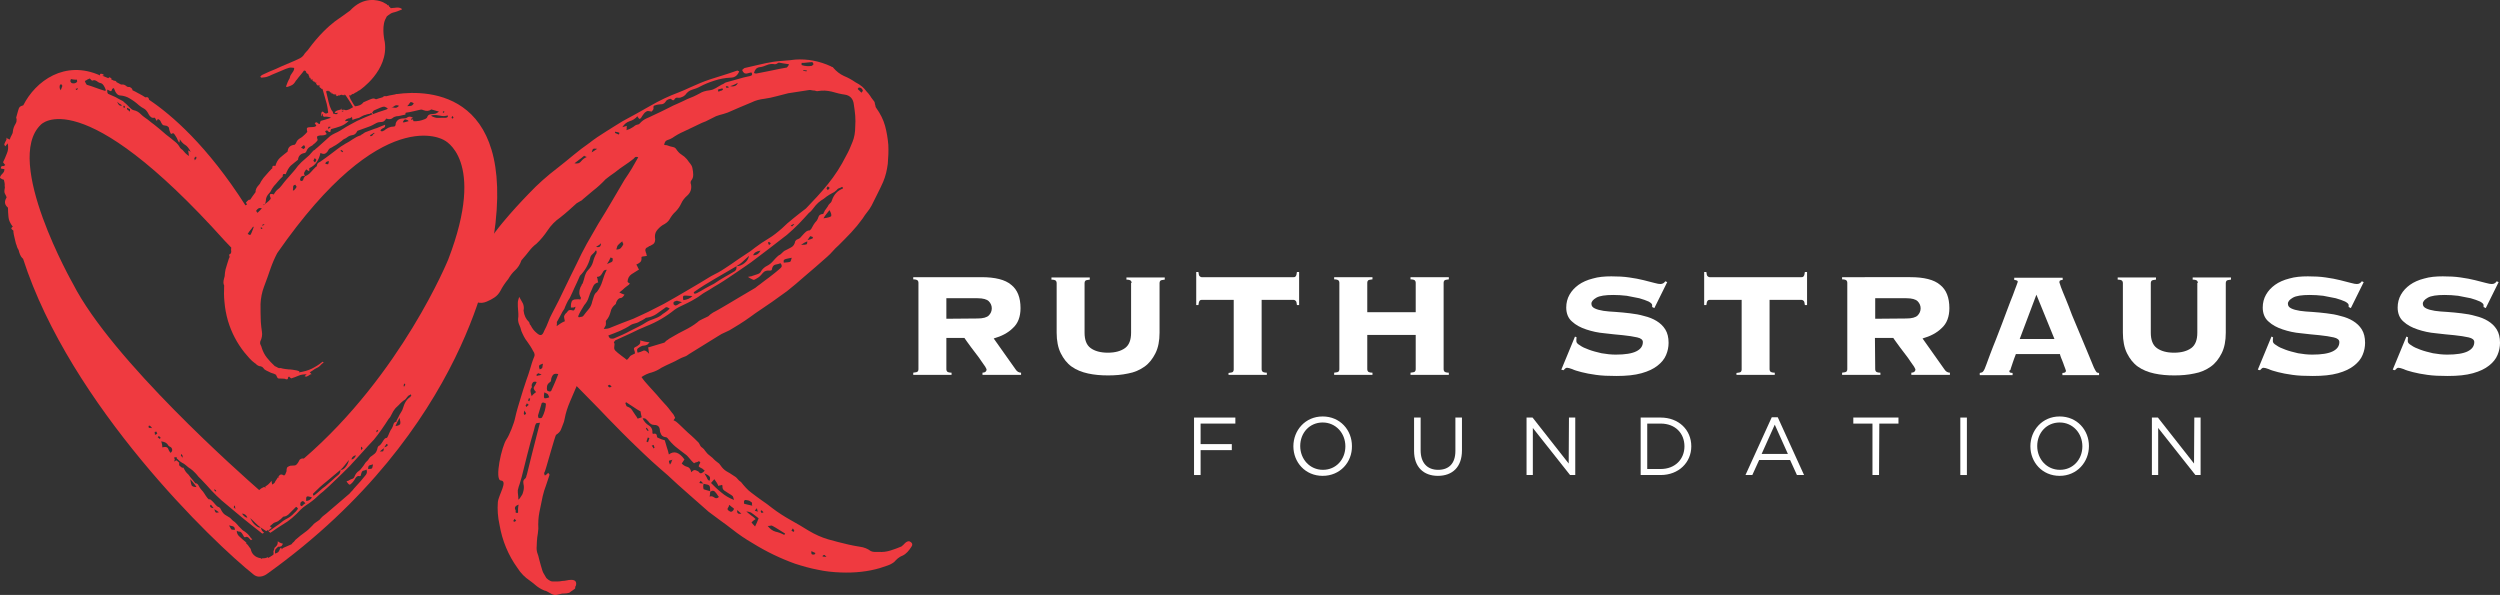 <?xml version="1.0" encoding="utf-8"?>
<!-- Generator: Adobe Illustrator 24.2.3, SVG Export Plug-In . SVG Version: 6.00 Build 0)  -->
<svg version="1.1" id="Layer_1" xmlns="http://www.w3.org/2000/svg" xmlns:xlink="http://www.w3.org/1999/xlink" x="0px" y="0px"
	 viewBox="0 0 913.5 217.4" style="enable-background:new 0 0 913.5 217.4;" xml:space="preserve">
<rect x="0" y="0" width="913.5" height="217.4" fill="#333333" stroke="none"/>
<style type="text/css">
	.st0{enable-background:new    ;}
	.st1{fill:#FFFFFF;}
	.st2{fill:#EF3A40;}
</style>
<g id="MASTER_LIVE_COPY">
	<g class="st0">
		<path class="st1" d="M345.8,134.976c0,0.3,0.1,0.6,0.3,0.8s0.7,0.4,1.6,0.4v0.8h-14v-0.8c0.9-0.1,1.4-0.2,1.6-0.4s0.3-0.5,0.3-0.8
			v-31.7c0-0.3-0.1-0.6-0.3-0.8s-0.7-0.4-1.6-0.4v-0.8h24.9c5,0,8.7,0.9,10.9,2.8c2.3,1.8,3.4,4.7,3.4,8.5c0,3.1-0.9,5.6-2.8,7.3
			c-1.8,1.8-4.2,3-7,3.8l8,11.3c0.5,0.8,1.2,1.2,2,1.2v0.8H359v-0.8c1,0,1.5-0.5,1.5-1.2c0-0.1-0.2-0.4-0.5-1
			c-0.4-0.5-0.8-1.2-1.4-2c-0.5-0.8-1.1-1.6-1.8-2.5c-0.7-0.9-1.3-1.7-1.9-2.5s-1.1-1.5-1.6-2.2c-0.5-0.6-0.7-1.1-0.9-1.3h-6.6
			L345.8,134.976L345.8,134.976z M357.2,116.376c2,0,3.4-0.4,4.1-1.1s1.1-1.6,1.1-2.6s-0.4-1.9-1.1-2.6s-2.1-1.1-4.1-1.1h-11.4v7.5
			L357.2,116.376L357.2,116.376z"/>
	</g>
	<g class="st0">
		<path class="st1" d="M413.5,103.376c0-0.3-0.1-0.6-0.3-0.8s-0.7-0.4-1.6-0.4v-0.8h14v0.8c-0.9,0.1-1.4,0.2-1.6,0.4
			s-0.3,0.5-0.3,0.8v18.2c0,3-0.5,5.5-1.5,7.5c-1,2-2.3,3.7-4,4.9s-3.7,2.1-6,2.5c-2.3,0.5-4.7,0.7-7.3,0.7s-5-0.2-7.3-0.7
			s-4.3-1.3-6-2.5s-3-2.9-4-4.9c-1-2-1.5-4.6-1.5-7.5v-18.2c0-0.3-0.1-0.6-0.3-0.8s-0.7-0.4-1.6-0.4v-0.8h14v0.8
			c-0.9,0.1-1.4,0.2-1.6,0.4s-0.3,0.5-0.3,0.8v18.2c0,2.6,0.7,4.5,2.2,5.6c1.5,1.1,3.6,1.7,6.3,1.7c2.7,0,4.8-0.6,6.3-1.7
			c1.5-1.1,2.2-3,2.2-5.6v-18.2C413.3,103.376,413.5,103.376,413.5,103.376z"/>
	</g>
	<g class="st0">
		<path class="st1" d="M448.9,136.276c0.9-0.1,1.4-0.2,1.6-0.4s0.3-0.5,0.3-0.8v-25.5h-11.7c-0.4,0-0.6,0.1-0.8,0.4
			c-0.2,0.2-0.3,0.8-0.4,1.5h-0.8v-12.1h0.8c0.1,0.8,0.2,1.3,0.4,1.5c0.2,0.2,0.5,0.4,0.8,0.4h33.6c0.4,0,0.6-0.1,0.8-0.4
			c0.2-0.2,0.3-0.8,0.4-1.5h0.8v12.1h-0.8c-0.1-0.8-0.2-1.3-0.4-1.5s-0.5-0.4-0.8-0.4H461v25.4c0,0.3,0.1,0.6,0.3,0.8
			s0.7,0.4,1.6,0.4v0.8h-14V136.276L448.9,136.276z"/>
	</g>
	<g class="st0">
		<path class="st1" d="M527.5,134.976c0,0.3,0.1,0.6,0.3,0.8s0.7,0.4,1.6,0.4v0.8h-14v-0.8c0.9-0.1,1.4-0.2,1.6-0.4s0.3-0.5,0.3-0.8
			v-12.6h-17.7v12.6c0,0.3,0.1,0.6,0.3,0.8s0.7,0.4,1.6,0.4v0.8h-14v-0.8c0.9-0.1,1.4-0.2,1.6-0.4s0.3-0.5,0.3-0.8v-31.7
			c0-0.3-0.1-0.6-0.3-0.8s-0.7-0.4-1.6-0.4v-0.8h14v0.8c-0.9,0.1-1.4,0.2-1.6,0.4s-0.3,0.5-0.3,0.8v10.8h17.7v-10.8
			c0-0.3-0.1-0.6-0.3-0.8s-0.7-0.4-1.6-0.4v-0.8h14v0.8c-0.9,0.1-1.4,0.2-1.6,0.4c-0.2,0.2-0.3,0.5-0.3,0.8V134.976z"/>
		<path class="st1" d="M576.1,123.276c-0.1,0.3-0.1,0.7-0.1,1.4c0,0.5,0.4,1,1.3,1.5c0.8,0.6,1.9,1.1,3.3,1.6
			c1.3,0.5,2.9,0.9,4.6,1.3c1.7,0.3,3.5,0.5,5.2,0.5c3.4,0,5.9-0.4,7.5-1.2c1.6-0.8,2.4-1.9,2.4-3.4c0-0.8-0.7-1.4-2.1-1.7
			s-3.1-0.6-5.2-0.8s-4.3-0.4-6.7-0.7c-2.4-0.2-4.6-0.7-6.7-1.4c-2.1-0.7-3.8-1.6-5.2-2.9c-1.4-1.2-2.1-3-2.1-5.1
			c0-1.7,0.4-3.3,1.2-4.7s1.9-2.6,3.3-3.6c1.4-1,3.2-1.8,5.2-2.3c2-0.6,4.3-0.8,6.8-0.8c2.3,0,4.5,0.1,6.5,0.4s3.8,0.6,5.3,1
			s2.8,0.7,3.9,1c1,0.3,1.8,0.4,2.2,0.4s0.8-0.1,1.1-0.3s0.5-0.4,0.7-0.7l0.7,0.3l-4.7,9.5l-0.8-0.4v-0.7c0-0.4-0.4-0.8-1.3-1.3
			c-0.9-0.4-2-0.8-3.4-1.2c-1.4-0.3-2.9-0.6-4.6-0.9c-1.7-0.2-3.3-0.3-4.9-0.3c-2.9,0-5,0.3-6.2,1s-1.8,1.4-1.8,2.2s0.4,1.3,1.2,1.7
			s1.9,0.7,3.2,0.9s2.8,0.3,4.5,0.4s3.4,0.3,5.2,0.5c1.8,0.2,3.5,0.5,5.2,1c1.7,0.4,3.2,1,4.5,1.8s2.4,1.8,3.2,3.1s1.2,2.9,1.2,4.9
			c0,1.5-0.3,3-0.9,4.4c-0.6,1.5-1.7,2.8-3.1,3.9c-1.5,1.2-3.4,2.1-5.9,2.8s-5.5,1-9.2,1c-2.9,0-5.3-0.1-7.4-0.4
			c-2.1-0.3-3.8-0.6-5.3-1s-2.6-0.7-3.4-1.1c-0.8-0.3-1.5-0.5-1.9-0.5c-0.3,0-0.5,0.1-0.7,0.3s-0.4,0.4-0.6,0.6l-0.8-0.2l5-12.1
			L576.1,123.276z"/>
	</g>
	<g class="st0">
		<path class="st1" d="M634.5,136.276c0.9-0.1,1.4-0.2,1.6-0.4s0.3-0.5,0.3-0.8v-25.5h-11.7c-0.4,0-0.6,0.1-0.8,0.4
			c-0.2,0.2-0.3,0.8-0.4,1.5h-0.8v-12.1h0.8c0.1,0.8,0.2,1.3,0.4,1.5s0.5,0.4,0.8,0.4h33.6c0.4,0,0.6-0.1,0.8-0.4
			c0.2-0.2,0.3-0.8,0.4-1.5h0.8v12.1h-0.8c-0.1-0.8-0.2-1.3-0.4-1.5s-0.5-0.4-0.8-0.4h-11.7v25.4c0,0.3,0.1,0.6,0.3,0.8
			s0.7,0.4,1.6,0.4v0.8h-14L634.5,136.276L634.5,136.276z"/>
	</g>
	<g class="st0">
		<path class="st1" d="M685.2,134.976c0,0.3,0.1,0.6,0.3,0.8s0.7,0.4,1.6,0.4v0.8h-14v-0.8c0.9-0.1,1.4-0.2,1.6-0.4s0.3-0.5,0.3-0.8
			v-31.7c0-0.3-0.1-0.6-0.3-0.8s-0.7-0.4-1.6-0.4v-0.8H698c5,0,8.7,0.9,10.9,2.8c2.3,1.8,3.4,4.7,3.4,8.5c0,3.1-0.9,5.6-2.8,7.3
			c-1.8,1.8-4.2,3-7,3.8l8,11.3c0.5,0.8,1.2,1.2,2,1.2v0.8h-14.1v-0.8c1,0,1.5-0.5,1.5-1.2c0-0.1-0.2-0.4-0.5-1
			c-0.4-0.5-0.8-1.2-1.4-2c-0.5-0.8-1.1-1.6-1.8-2.5s-1.3-1.7-1.9-2.5c-0.6-0.8-1.1-1.5-1.6-2.2c-0.5-0.6-0.7-1.1-0.9-1.3h-6.7
			L685.2,134.976L685.2,134.976z M696.6,116.376c2,0,3.4-0.4,4.1-1.1s1.1-1.6,1.1-2.6s-0.4-1.9-1.1-2.6s-2.1-1.1-4.1-1.1h-11.4v7.5
			L696.6,116.376L696.6,116.376z"/>
	</g>
	<g class="st0">
		<path class="st1" d="M734.2,135.576c0,0.2,0.1,0.4,0.2,0.5c0.2,0.1,0.5,0.2,1,0.2v0.8h-12v-0.8c0.5-0.1,0.9-0.2,1.1-0.4
			s0.5-0.6,0.7-1.1c0.1-0.2,0.3-0.8,0.7-1.8s0.8-2.3,1.4-3.8c0.6-1.5,1.2-3.2,2-5.1c0.7-1.9,1.5-3.8,2.2-5.7s1.4-3.8,2.1-5.6
			s1.3-3.5,1.9-4.9c0.5-1.5,1-2.6,1.3-3.5s0.5-1.4,0.5-1.4c0-0.2-0.1-0.4-0.4-0.5c-0.3-0.1-0.6-0.2-0.9-0.2v-0.8h17.7v0.8
			c-0.4,0-0.7,0.1-0.9,0.2s-0.3,0.3-0.3,0.7c0,0.1,0.2,0.7,0.6,1.8c0.4,1.1,1,2.5,1.7,4.2s1.5,3.7,2.3,5.9c0.9,2.2,1.8,4.4,2.8,6.7
			s1.9,4.5,2.8,6.7c0.9,2.2,1.7,4.1,2.4,5.8c0.4,0.8,0.7,1.4,0.9,1.6c0.2,0.3,0.6,0.4,1,0.4v0.8h-13.4v-0.8c0.9,0,1.3-0.3,1.3-0.8
			c0,0-0.1-0.4-0.3-0.9c-0.2-0.6-0.5-1.2-0.7-1.9c-0.3-0.7-0.5-1.4-0.8-2c-0.2-0.6-0.4-1.1-0.4-1.3h-16.1c-0.5,1.2-0.8,2.2-1.1,3
			s-0.5,1.4-0.6,1.8s-0.3,0.8-0.3,1C734.2,135.376,734.2,135.476,734.2,135.576z M750.7,123.876l-6.6-16.2l-6.1,16.2H750.7z"/>
	</g>
	<g class="st0">
		<path class="st1" d="M803.1,103.376c0-0.3-0.1-0.6-0.3-0.8s-0.7-0.4-1.6-0.4v-0.8h14v0.8c-0.9,0.1-1.4,0.2-1.6,0.4
			s-0.3,0.5-0.3,0.8v18.2c0,3-0.5,5.5-1.5,7.5c-1,2-2.3,3.7-4,4.9s-3.7,2.1-6,2.5c-2.3,0.5-4.7,0.7-7.3,0.7s-5-0.2-7.3-0.7
			s-4.3-1.3-6-2.5s-3-2.9-4-4.9c-1-2-1.5-4.6-1.5-7.5v-18.2c0-0.3-0.1-0.6-0.3-0.8s-0.7-0.4-1.6-0.4v-0.8h14v0.8
			c-0.9,0.1-1.4,0.2-1.6,0.4s-0.3,0.5-0.3,0.8v18.2c0,2.6,0.7,4.5,2.2,5.6c1.5,1.1,3.6,1.7,6.3,1.7s4.8-0.6,6.3-1.7
			c1.5-1.1,2.2-3,2.2-5.6v-18.2C802.9,103.376,803.1,103.376,803.1,103.376z"/>
	</g>
	<g class="st0">
		<path class="st1" d="M830.6,123.276c-0.1,0.3-0.1,0.7-0.1,1.4c0,0.5,0.4,1,1.3,1.5c0.8,0.6,1.9,1.1,3.3,1.6
			c1.3,0.5,2.9,0.9,4.6,1.3c1.7,0.3,3.5,0.5,5.2,0.5c3.4,0,5.9-0.4,7.5-1.2c1.6-0.8,2.4-1.9,2.4-3.4c0-0.8-0.7-1.4-2.1-1.7
			c-1.4-0.3-3.1-0.6-5.2-0.8c-2.1-0.2-4.3-0.4-6.7-0.7c-2.4-0.2-4.6-0.7-6.7-1.4c-2.1-0.7-3.8-1.6-5.2-2.9c-1.4-1.2-2.1-3-2.1-5.1
			c0-1.7,0.4-3.3,1.2-4.7s1.9-2.6,3.3-3.6c1.4-1,3.2-1.8,5.2-2.3c2-0.6,4.3-0.8,6.8-0.8c2.3,0,4.5,0.1,6.5,0.4s3.8,0.6,5.3,1
			s2.8,0.7,3.9,1c1,0.3,1.8,0.4,2.2,0.4s0.8-0.1,1.1-0.3s0.5-0.4,0.7-0.7l0.7,0.3l-4.7,9.5l-0.8-0.4v-0.7c0-0.4-0.4-0.8-1.3-1.3
			c-0.9-0.4-2-0.8-3.4-1.2c-1.4-0.3-2.9-0.6-4.6-0.9c-1.7-0.2-3.3-0.3-4.9-0.3c-2.9,0-5,0.3-6.2,1s-1.8,1.4-1.8,2.2s0.4,1.3,1.2,1.7
			s1.9,0.7,3.2,0.9s2.8,0.3,4.5,0.4s3.4,0.3,5.2,0.5c1.8,0.2,3.5,0.5,5.2,1c1.7,0.4,3.2,1,4.5,1.8s2.4,1.8,3.2,3.1s1.2,2.9,1.2,4.9
			c0,1.5-0.3,3-0.9,4.4c-0.6,1.5-1.7,2.8-3.1,3.9c-1.5,1.2-3.4,2.1-5.9,2.8s-5.5,1-9.2,1c-2.9,0-5.3-0.1-7.4-0.4
			c-2.1-0.3-3.8-0.6-5.3-1s-2.6-0.7-3.4-1.1c-0.8-0.3-1.5-0.5-1.9-0.5c-0.3,0-0.5,0.1-0.7,0.3s-0.4,0.4-0.6,0.6l-0.8-0.2l5-12.1
			L830.6,123.276z"/>
	</g>
	<g class="st0">
		<path class="st1" d="M879.9,123.276c-0.1,0.3-0.1,0.7-0.1,1.4c0,0.5,0.4,1,1.3,1.5c0.8,0.6,1.9,1.1,3.3,1.6
			c1.3,0.5,2.9,0.9,4.6,1.3c1.7,0.3,3.5,0.5,5.2,0.5c3.4,0,5.9-0.4,7.5-1.2c1.6-0.8,2.4-1.9,2.4-3.4c0-0.8-0.7-1.4-2.1-1.7
			c-1.4-0.3-3.1-0.6-5.2-0.8c-2.1-0.2-4.3-0.4-6.7-0.7c-2.4-0.2-4.6-0.7-6.7-1.4c-2.1-0.7-3.8-1.6-5.2-2.9c-1.4-1.2-2.1-3-2.1-5.1
			c0-1.7,0.4-3.3,1.2-4.7s1.9-2.6,3.3-3.6c1.4-1,3.2-1.8,5.2-2.3c2-0.6,4.3-0.8,6.8-0.8c2.3,0,4.5,0.1,6.5,0.4s3.8,0.6,5.3,1
			s2.8,0.7,3.9,1c1,0.3,1.8,0.4,2.2,0.4c0.5,0,0.8-0.1,1.1-0.3s0.5-0.4,0.7-0.7l0.7,0.3l-4.7,9.5l-0.8-0.4v-0.7
			c0-0.4-0.4-0.8-1.3-1.3c-0.9-0.4-2-0.8-3.4-1.2c-1.4-0.3-2.9-0.6-4.6-0.9c-1.7-0.2-3.3-0.3-4.9-0.3c-2.9,0-5,0.3-6.2,1
			s-1.8,1.4-1.8,2.2s0.4,1.3,1.2,1.7s1.9,0.7,3.2,0.9s2.8,0.3,4.5,0.4s3.4,0.3,5.2,0.5c1.8,0.2,3.5,0.5,5.2,1c1.7,0.4,3.2,1,4.5,1.8
			s2.4,1.8,3.2,3.1s1.2,2.9,1.2,4.9c0,1.5-0.3,3-0.9,4.4c-0.6,1.5-1.7,2.8-3.1,3.9c-1.5,1.2-3.4,2.1-5.9,2.8s-5.5,1-9.2,1
			c-2.9,0-5.3-0.1-7.4-0.4c-2.1-0.3-3.8-0.6-5.3-1s-2.6-0.7-3.4-1.1c-0.8-0.3-1.5-0.5-1.9-0.5c-0.3,0-0.5,0.1-0.7,0.3
			s-0.4,0.4-0.6,0.6l-0.8-0.2l5-12.1L879.9,123.276z"/>
	</g>
	<g class="st0">
		<path class="st1" d="M451.4,154.776h-12.7v7.5h11.4v2.2h-11.4v9.1h-2.4v-21h15.1V154.776z"/>
		<path class="st1" d="M483.3,173.876c-6.4,0-10.7-5-10.7-10.8s4.3-10.9,10.7-10.9s10.7,5,10.7,10.8
			C494.1,168.876,489.7,173.876,483.3,173.876z M483.3,154.376c-4.8,0-8.2,3.8-8.2,8.6s3.5,8.7,8.3,8.7s8.2-3.8,8.2-8.6
			S488.1,154.376,483.3,154.376z"/>
		<path class="st1" d="M534.2,164.576c0,6.1-3.5,9.3-8.8,9.3c-5.2,0-8.7-3.2-8.7-9.1v-12.2h2.4v12c0,4.5,2.4,7.1,6.4,7.1
			c3.9,0,6.3-2.3,6.3-6.9v-12.2h2.4L534.2,164.576L534.2,164.576z"/>
		<path class="st1" d="M573.3,152.576h2.3v21h-1.9l-13.6-17.2v17.2h-2.3v-21h2.2l13.2,16.8L573.3,152.576L573.3,152.576z"/>
		<path class="st1" d="M606.8,173.576h-7.3v-21h7.3c6.6,0,11.2,4.5,11.2,10.5C618,168.976,613.4,173.576,606.8,173.576z
			 M606.8,154.776h-4.9v16.6h4.9c5.3,0,8.7-3.6,8.7-8.3S612.2,154.776,606.8,154.776z"/>
		<path class="st1" d="M659.2,173.576h-2.6l-2.5-5.5h-11.3l-2.5,5.5h-2.5l9.6-21.1h2.2L659.2,173.576z M648.5,155.176l-4.8,10.7h9.6
			L648.5,155.176z"/>
		<path class="st1" d="M686.6,173.576h-2.4v-18.8h-7v-2.2h16.5v2.2h-7L686.6,173.576L686.6,173.576z"/>
		<path class="st1" d="M718.7,152.576v21h-2.4v-21H718.7z"/>
		<path class="st1" d="M752.6,173.876c-6.4,0-10.7-5-10.7-10.8s4.3-10.9,10.7-10.9s10.7,5,10.7,10.8
			C763.3,168.876,758.9,173.876,752.6,173.876z M752.6,154.376c-4.8,0-8.2,3.8-8.2,8.6s3.5,8.7,8.3,8.7s8.2-3.8,8.2-8.6
			S757.4,154.376,752.6,154.376z"/>
		<path class="st1" d="M801.8,152.576h2.3v21h-1.9l-13.6-17.2v17.2h-2.3v-21h2.2l13.2,16.8L801.8,152.576L801.8,152.576z"/>
	</g>
	<g>
		<path class="st2" d="M332.2,197.776c-1-0.1-2,1.2-2,1.2c-0.3,0.3-0.6,0.5-0.8,0.7c-1.4,0.6-2.8,1.1-4.1,1.5
			c-1.3,0.4-2.7,0.6-4.2,0.5c-0.6,0-1.1,0-1.5,0c-0.5,0-0.9-0.1-1.4-0.3c-1.2-0.9-2.5-1.4-4-1.6c-1.4-0.2-2.8-0.5-4.2-0.8
			c-2.5-0.6-5-1.2-7.4-1.9s-4.8-1.8-7-3.1c-2.2-1.4-4.5-2.7-6.8-4s-4.5-2.7-6.6-4.3c-1.2-1-2.5-1.9-3.8-2.8
			c-1.3-0.9-2.6-1.9-3.8-2.8c-0.8-0.6-1.5-1.2-2.1-1.9s-1.2-1.3-1.7-2c-0.6-0.4-1-0.8-1.4-1.3s-0.9-0.8-1.4-1.1
			c-0.9-0.6-1.8-1.2-2.6-1.6c-0.8-0.5-1.5-1.2-2.1-2.1c-0.3-0.5-0.7-0.9-1.2-1.2c-0.4-0.3-0.8-0.6-1.2-1c-0.3-0.4-0.7-0.7-1.2-1.1
			c-0.5-0.4-0.9-0.7-1.1-0.9c-0.4-0.5-0.8-0.9-1-1.2c-0.2-0.4-0.5-0.7-1-1.1c-0.4-0.2-0.7-0.6-0.9-1.1s-0.5-0.9-0.9-1.2
			c-0.7-0.7-1.4-1.4-2.2-2.1c-0.8-0.7-1.6-1.4-2.2-2c-0.8-0.7-1.5-1.5-2.3-2.2c-0.6-0.6-1.2-1.1-2-1.4l0.6-0.9
			c-0.3-0.7-0.6-1.3-1.1-1.8c-0.9-1.2-1.8-2.4-2.8-3.4c-1-1.1-1.9-2.1-2.8-3.2c-1-1.1-2-2.2-2.9-3.2s-1.9-2.1-2.7-3.3
			c1.2-0.8,2.5-1.4,3.8-1.7c1.3-0.4,2.5-1,3.5-1.7c1.1-0.6,2.2-1.1,3.3-1.6s2.2-1,3.2-1.6c0.6-0.3,1.2-0.6,1.8-0.8
			c0.7-0.2,1.3-0.6,1.8-1l10.5-6.5c0.9-0.6,1.8-1.1,2.8-1.5s1.9-0.9,2.8-1.5c1.5-0.9,3-1.8,4.3-2.7s2.6-1.8,3.8-2.7
			c4.2-2.8,8.1-5.5,11.6-8.1c2.1-1.7,4.2-3.4,6.3-5.3c1.4-1.2,2.8-2.4,4.2-3.6c1.4-1.2,2.7-2.4,4.1-3.6c0.8-0.7,1.5-1.4,2.1-2.1
			s1.3-1.4,2.1-2.1c1.5-1.5,3.1-3.1,4.6-4.7s2.9-3.3,4.2-5.1c0.6-0.9,1.1-1.7,1.7-2.4c0.6-0.7,1.1-1.5,1.6-2.4
			c0.7-1.4,1.4-2.8,2.1-4.2c0.7-1.4,1.4-2.8,2.1-4.4c0.9-2.1,1.4-4.3,1.7-6.6c0.2-2.3,0.3-4.6,0.2-6.9c-0.2-2.4-0.6-4.8-1.2-7
			s-1.7-4.4-3.2-6.5c-0.2-0.2-0.3-0.5-0.3-0.7c0-0.3-0.1-0.5-0.2-0.7c0-0.6-0.2-1-0.5-1.3c-0.4-0.6-0.9-1.1-1.2-1.7
			c-0.4-0.6-0.9-1.2-1.4-1.7c-0.9-1.3-2.2-2.4-4-3.3c-1.3-0.9-2.7-1.7-4.2-2.3c-1.5-0.7-2.8-1.7-3.9-3c-0.1-0.2-0.2-0.3-0.4-0.3
			c-0.2,0-0.3-0.1-0.4-0.2c-4.3-2-8.7-2.8-13.1-2.5c-1.3,0.2-2.7,0.3-4,0.4s-2.7,0.2-4,0.4c-1.9,0.3-3.7,0.7-5.4,1.1
			c-1.7,0.4-3.5,0.8-5.2,1.2c-0.4,0.3-0.7,0.6-0.8,0.7c0.2,0.6,0.5,0.9,0.7,1.1c0.3,0.2,0.6,0.2,0.9,0.2c0.3-0.1,0.6-0.1,0.9-0.2
			s0.6-0.2,0.9-0.2c0.4,0.7,0.3,1.1-0.5,1.3c-1.6,0.3-3,0.7-4.4,1.1s-2.8,0.8-4.3,1.2c-0.3,0.1-0.6,0.2-0.8,0.4
			c-0.2,0.2-0.5,0.3-0.8,0.4c-0.8,0.4-1.5,0.9-2.2,1.3s-1.4,0.7-2.2,0.8c-1.7,0.2-2.9,0.6-3.8,1.2c-0.8,0.4-1.5,0.8-2.2,1.1
			s-1.4,0.6-2.2,0.9c-1.1,0.5-2.2,1.1-3.4,1.6s-2.3,1-3.4,1.6c-2.1,1.1-4.1,2-5.8,2.8c-0.9,0.4-1.8,0.9-2.6,1.2
			c-0.8,0.4-1.6,1-2.2,1.7c-0.2,0.2-0.4,0.4-0.7,0.4c-0.2,0.1-0.4,0.1-0.7,0.2c-0.3,0.2-0.7,0.4-1,0.7c-0.3,0.2-0.7,0.4-1.2,0.7
			c-0.2,0.1-0.7,0.3-1.3,0.5c0.1-0.3,0.1-0.6,0.1-0.9c-0.1-0.3,0-0.5,0.1-0.7c-0.8,0.2-1.4,0.4-1.7,0.5c0.7-1.1,1.5-1.8,2.7-2.2
			c1.1-0.3,2-0.9,2.8-1.8c0.5,1,0.9,1.2,1.2,0.7c0.2-0.2,0.4-0.4,0.5-0.7c0.1-0.2,0.3-0.4,0.5-0.7c0.4-0.6,0.8-0.9,1.2-1.1
			c0.3-0.2,0.9-0.1,1.8,0.1c0.4-0.4,0.7-0.8,0.7-1.2c-0.1-0.6,0-0.9,0.3-1s0.7-0.2,1-0.3c0.7-0.1,1.3-0.2,1.8-0.2
			c0.6-0.1,1.1-0.5,1.5-1.2c0.1-0.2,0.4-0.4,0.9-0.6s0.8-0.2,0.9-0.1c0.6,0.6,0.9,0.6,1.2,0.2c0.2-0.4,0.6-0.7,1-0.7
			c0.6,0.1,1.1,0.1,1.7-0.2c0.6-0.2,1-0.5,1.3-0.8c0.7-1,1.5-1.6,2.5-1.9s1.9-0.6,2.8-1.1c1.7-0.9,3.4-1.6,5.3-2.2
			c1.8-0.6,3.8-1,5.9-1.1c1.6,0,2.6-0.8,3.2-2.3l-0.7-0.3c-2.2,0.8-4.5,1.5-6.7,2.2c-2.3,0.7-4.5,1.4-6.7,2.3
			c-1.3,0.6-2.6,1.1-3.9,1.7s-2.6,1.2-3.9,1.7c-3.8,1.4-7.3,3.1-10.6,5s-6.7,3.8-10.1,5.6c-2,1.2-4,2.5-6.1,3.8s-4.2,2.7-6.1,4.2
			c-2,1.4-4,2.9-5.9,4.5s-3.8,3.1-5.7,4.6c-3.8,2.9-7.3,6-10.5,9.4c-3.3,3.4-6.4,6.8-9.4,10.4c-2.1,2.5-4,5.1-5.8,7.7
			s-3.6,5.2-5.5,7.7c-0.7,0.8-1.2,1.6-1.7,2.4s-1,1.7-1.6,2.6c-0.7,1.3-0.5,2.7,0.5,4c0.2,0.3,0.5,0.7,0.8,1.1s0.6,0.8,0.8,1.2
			c1.9,2.7,4.1,3.4,6.6,2.3c1-0.4,1.9-0.9,2.8-1.5c0.9-0.6,1.6-1.4,2.2-2.5c0.6-1.2,1.5-2.6,2.8-4.2c0.7-1.2,1.5-2.3,2.5-3.2
			s1.8-2.1,2.3-3.6c0.1-0.2,0.2-0.3,0.2-0.3c0.1,0,0.1-0.1,0.2-0.2c0.9-1,1.7-2,2.4-2.9s1.6-1.9,2.7-2.7c1.5-1.4,2.9-3.1,4.1-4.9
			c1.2-1.8,2.7-3.4,4.6-4.7c1-0.8,2-1.6,3-2.5s2-1.8,3-2.7c0.3-0.2,0.7-0.4,1.2-0.7c0.4-0.2,0.8-0.4,1-0.7c0.7-0.6,1.3-1.1,1.9-1.6
			c0.6-0.5,1.2-1,1.9-1.6c1.7-1.3,3.2-2.7,4.6-4.2c0.6-0.4,1.1-0.9,1.7-1.3c0.6-0.4,1.1-0.8,1.7-1.2c1.1-0.9,2.2-1.7,3.4-2.5
			s2.2-1.5,3.2-2.3c0.2-0.2,0.5-0.4,0.7-0.7c0.3-0.2,0.7-0.2,1.2,0c-0.8,1.4-1.6,2.8-2.4,4.2c-0.8,1.3-1.7,2.7-2.6,4
			c-1.6,2.7-3.1,5.3-4.7,8s-3.2,5.4-4.9,8.1c-1.4,2.4-2.8,4.9-4.2,7.3c-1.3,2.4-2.6,4.9-3.8,7.5c-1.4,2.9-2.9,5.8-4.3,8.8
			c-1.4,3-2.9,6-4.5,9c-0.6,1.1-1.1,2.2-1.5,3.3s-0.9,2.2-1.5,3.3c-0.6,1.7-1.4,1.9-2.7,0.7c-0.9-0.7-1.6-1.6-2.2-2.8
			c-0.2-0.2-0.4-0.4-0.4-0.7c-0.1-0.2-0.1-0.4-0.2-0.5c-1.1-1-1.8-2.4-2-4.2c0.2-0.9,0.1-1.7-0.2-2.5c-0.4-0.8-0.9-1.6-1.4-2.5
			c-0.3,0.9-0.5,1.6-0.5,2.2c0,0.9,0,1.7,0.1,2.6c0.1,0.8,0.1,1.6,0.1,2.4c-0.2,1-0.1,1.9,0.2,2.7c0.4,0.8,0.7,1.7,0.9,2.6
			c0.6,1.4,1.2,2.7,2.1,3.8c0.8,1.1,1.6,2.3,2.2,3.5c0.6,0.8,0.7,1.6,0.3,2.3c-0.6,1.4-1,2.9-1.4,4.2c-0.4,1.4-0.9,2.8-1.4,4.2
			c-0.8,2.3-1.5,4.6-2.2,6.9c-0.7,2.3-1.4,4.6-1.9,6.9c-0.3,1.7-2.1,6.3-3.1,7.7c-1.8,2.5-4.5,14.9-2.1,15.1c2.7,0.2-0.9,5.3-1.1,8
			s0,5.4,0.6,8.1c1,5.9,3.2,11.2,6.6,15.9c1.2,1.9,2.7,3.4,4.5,4.6c1.8,1.2,2.6,2.5,5.3,3.6c1.2,0.2,2.4,1.4,3.6,1.6
			c1.2,0.2,2.4-0.6,3.6-0.5c0.7,0,1.3-0.1,2-0.3c-0.2,0.1-0.3,0.1,0,0s0.2-0.1,0,0c0.1-0.3,2.1-1.3,2.1-1.7c-0.1-0.3,0-0.6,0.2-0.8
			c0.4-1.4-0.1-2.2-1.7-2.2c-0.6,0-1.1,0.1-1.6,0.2s-1,0.2-1.6,0.2c-0.6,0.1-1.2,0.2-1.8,0.2c-0.7,0-1.3,0-1.8,0
			c-1.1,0-2.3-1.3-2.3-1.3c-0.2-0.4-0.5-0.9-0.7-1.2c-0.3-0.4-0.5-0.9-0.7-1.4c-0.2-0.7-0.4-1.3-0.6-2c-0.2-0.7-0.4-1.4-0.6-2.2
			c-0.2-0.9-0.4-1.7-0.7-2.4c-0.2-0.7-0.3-1.5-0.2-2.4c0-1.1,0.1-2.2,0.2-3.2c0.2-1.1,0.3-2.1,0.4-3.2c-0.1-2.1,0-4.2,0.4-6.1
			c0.4-2,0.8-3.9,1.2-5.8c0.3-1.3,0.7-2.6,1.2-3.9c0.4-1.3,0.9-2.6,1.3-3.9c0-0.1-0.2-0.3-0.5-0.7c-0.4,0.4-0.8,0.8-1.2,1
			c-0.3-0.6-0.4-1-0.1-1.3s3.8-13.4,4.2-13.6c0.9-0.6,1.5-1.2,1.8-2c0.2-0.6,0.5-1.2,0.7-1.8c0.3-0.7,0.5-1.3,0.6-2
			c0.4-2.2,1.1-4.3,2-6.4c0.8-1.8,1.6-3.7,2.4-5.6c1.8,1.8,3.6,3.7,5.4,5.5c2,2,4,4.1,5.9,6.1c1.8,1.8,3.5,3.6,5.3,5.4
			c1.8,1.8,3.5,3.5,5.3,5.2c1.9,1.8,3.7,3.6,5.6,5.3s3.8,3.4,5.8,5.1c2.4,2.3,4.9,4.5,7.4,6.7s5,4.4,7.5,6.6
			c1.4,1.1,2.9,2.1,4.3,3.2c1.4,1,2.9,2.1,4.3,3.2c2.4,1.9,4.9,3.6,7.5,5.1c5,3.1,10.2,5.6,15.5,7.5c2.8,0.9,5.6,1.7,8.3,2.2
			c2.7,0.6,5.5,0.9,8.4,1c5.1,0.2,9.9-0.3,14.3-1.6c0.9-0.3,1.8-0.6,2.7-0.9c0.9-0.3,1.7-0.7,2.5-1.3c0.4-0.4,0.8-0.9,1.3-1.3
			c0.5-0.4,1.1-0.8,1.7-1c1.5-0.7,2.4-1.9,3.2-3.1C334.2,198.376,332.2,197.776,332.2,197.776z M313.8,31.976c0.8,0,1.3,0.4,1.5,1.2
			c-0.1,0.2-0.3,0.4-0.5,0.7c-0.2-0.2-0.5-0.4-0.7-0.7c-0.3-0.2-0.5-0.4-0.7-0.7L313.8,31.976z M212.3,58.976
			c-0.5,0.7-1.3,0.9-2.4,0.7c0.6-0.4,1.1-0.9,1.7-1.3c0.6-0.4,1.2-0.9,1.9-1.5c0,0.1,0.1,0.2,0.2,0.2l0.7,0.3
			C213.4,57.776,212.8,58.376,212.3,58.976z M216.2,55.676c0.2-0.8,0.4-1.2,0.6-1.3c0.2-0.1,0.6-0.1,1.4,0
			C217.6,54.776,216.9,55.276,216.2,55.676z M226.2,48.976c-0.1,0.1-0.1,0.1-0.1,0.2c-0.2-0.1-0.4-0.2-0.7-0.3
			c-0.2-0.1-0.4-0.2-0.7-0.3c0-0.2,0.1-0.4,0.2-0.5c0.2,0.1,0.4,0.2,0.7,0.2c0.2,0.1,0.4,0.1,0.7,0.2
			C226.3,48.776,226.3,48.876,226.2,48.976z M276.6,185.676c0,0.2,0.1,0.7,0.3,1.3c-0.7-0.2-1-0.4-1.1-0.4
			C275.8,186.576,276,186.276,276.6,185.676z M259.3,174.176c0.2,0.3,0.2,0.8,0,1.5c-0.1-0.1-0.3-0.2-0.5-0.2
			c-0.2-0.3-0.5-0.7-0.6-1.1c-0.2-0.4-0.5-0.9-0.8-1.4C258.4,173.376,259,173.776,259.3,174.176z M288.7,95.676
			c-0.2,0.1-1,0.2-2.3,0.3c-0.1-0.6-0.1-0.9,0.2-1.1c0.2-0.2,1.1-0.4,2.7-0.7C289.1,95.076,288.9,95.576,288.7,95.676z
			 M294.7,89.276c-0.2,0.1-0.9,0.2-2,0.2c0.8-0.6,1.5-1,2.3-1.3C295,88.776,294.9,89.176,294.7,89.276z M297,87.076
			c-0.3,0.2-1,0.4-2,0.7c0.2-0.2,0.4-0.4,0.5-0.7c0.1-0.2,0.3-0.4,0.5-0.7c0.1-0.1,0.2-0.1,0.4,0c0.2,0.1,0.4,0.2,0.6,0.2V87.076z
			 M303.7,78.976c-0.2,0.3-1.2,0.6-2.8,0.8c0.3-0.6,0.7-1.1,1-1.5s0.7-0.9,1.2-1.5C303.7,77.876,303.9,78.576,303.7,78.976z
			 M293,22.976c0.6,0,1.1,0,1.7-0.1s1.3-0.1,2.1-0.2c0.2,0.2,0.4,0.4,0.4,0.7c0.1,0.2-0.1,0.4-0.6,0.7c-1.3,0.2-2.5,0.1-3.7-0.3
			v-0.8C292.9,22.976,293,22.976,293,22.976z M294.9,25.776c-0.1,0.1-0.2,0.2-0.2,0.3c-0.2,0-0.7-0.1-1.3-0.3l0.2-0.2
			C294.1,25.676,294.5,25.676,294.9,25.776z M277.4,24.576c1-0.1,1.9-0.4,2.8-0.8s1.9-0.5,3-0.3c0.2,0,0.4-0.1,0.7-0.2
			c0.2-0.2,0.4-0.3,0.7-0.4c0.6,0.1,1.1,0.2,1.7,0.3s1.2,0.2,2,0.3c-0.2,0.6-0.5,0.9-0.8,1.2c-1.9,0.3-3.7,0.7-5.6,1.1
			c-1.8,0.4-3.7,0.7-5.6,1.1c-0.3,0-0.6-0.1-0.8-0.2C275.8,25.476,276.4,24.776,277.4,24.576z M268.4,30.876
			c0.4-0.2,0.8-0.4,1.2-0.6c-0.4,1.1-1.4,1.5-2.8,1.2C267.5,31.276,268,31.076,268.4,30.876z M266.1,31.576c0,0.1,0,0.2,0.1,0.2
			c0.1,0.1,0.1,0.1,0.1,0.2c-0.3,0-0.6,0.1-0.8,0.2l-0.3-0.7L266.1,31.576L266.1,31.576L266.1,31.576z M264,32.276
			c0,0.2,0.1,0.4,0.2,0.5c-0.3,0.2-0.6,0.4-0.9,0.4c-0.3,0.1-0.5,0.2-0.7,0.4c-0.2-0.4-0.3-0.7-0.3-0.8
			C262.5,32.676,263.1,32.476,264,32.276z M226,89.376c0.4-0.4,0.8-0.8,1.4-1.2c0,0.2,0.1,0.4,0.2,0.7c0.2,0.2,0.2,0.4,0.1,0.5
			c-0.2,0.4-0.5,0.9-0.8,1.2c-0.3,0.4-0.9,0.6-1.7,0.6C225.4,90.276,225.6,89.676,226,89.376z M223.1,94.076
			c0.2,0.1,0.4,0.2,0.7,0.2c0.2,0.8,0.1,1.3-0.4,1.5s-1,0.4-1.6,0.7C222.4,95.576,222.8,94.876,223.1,94.076z M219.6,88.876
			c0,1.2-0.6,1.7-1.8,1.3C218.6,89.776,219.2,89.376,219.6,88.876z M198.4,132.876c-0.1,0.6-0.2,1-0.2,1.3s-0.3,0.6-1,0.8
			c-0.2-0.6-0.3-1-0.2-1.3C197,133.376,197.5,133.176,198.4,132.876z M196.7,136.376l1.2,0.5c-0.4,0.2-0.8,0.3-1,0.3
			s-0.4,0.1-0.7,0.2c-0.1-0.1-0.2-0.3-0.2-0.4C196.4,136.576,196.6,136.376,196.7,136.376z M194.1,141.876c0.2-0.2,0.3-0.5,0.2-0.8
			s0-0.6,0.1-0.8c0.3-0.8,0.9-1,1.7-0.7c-0.2,0.6-0.5,1.1-0.9,1.7c-0.4,0.6-0.1,1.2,0.7,2c-0.3,0.2-0.6,0.4-0.9,0.7
			c-0.3,0.2-0.5,0.5-0.7,0.8c-0.2-0.6-0.4-1.1-0.4-1.5C193.8,142.776,193.8,142.376,194.1,141.876z M193.2,145.576h0.5
			c0,0.2,0,0.4-0.1,0.5s-0.1,0.3-0.1,0.5h-0.2c-0.2,0-0.3-0.1-0.3-0.2C193.1,146.076,193.1,145.776,193.2,145.576z M192.3,147.776
			c0.1-0.1,0.1-0.2,0.2-0.4c0.1,0.1,0.2,0.2,0.3,0.2c0.1,0.1,0.2,0.2,0.2,0.2c0.1,0,0.1,0.1,0.2,0.2c-0.2,0.1-0.5,0.3-0.8,0.7
			c-0.1,0-0.2-0.1-0.2-0.2c-0.1-0.1-0.1-0.2-0.2-0.2C192.2,147.976,192.3,147.876,192.3,147.776z M191.7,149.976
			c0.1,0.3,0.2,0.6,0.3,0.7c0.1,0.1,0.2,0.3,0.2,0.5c0,0.1-0.1,0.2-0.2,0.2l-0.3,0.2c-0.2,0-0.3-0.2-0.3-0.5
			C191.4,150.776,191.5,150.476,191.7,149.976z M188.3,190.476c-0.1,0.1-0.2,0.1-0.3,0.2l-0.2-0.1l-0.3-0.2c0.2-0.2,0.3-0.4,0.3-0.4
			c0-0.1,0.1-0.2,0.3-0.4c0,0.1,0.2,0.3,0.5,0.7C188.6,190.376,188.4,190.376,188.3,190.476z M189.3,185.876c0,0.4,0,0.9,0,1.5
			c-0.7,0.1-1,0-0.9-0.4s0-0.7-0.2-0.9c-0.2-0.8,0.2-1.3,1.3-1.7C189.4,184.976,189.3,185.476,189.3,185.876z M196.5,157.576
			c-0.3,1.1-3.8,14.9-4,15.9c-0.1,0.2-0.2,0.5-0.2,0.7c-0.1,0.3-0.2,0.5-0.4,0.7c-0.4,0.3-0.7,0.7-0.7,1.2c0,0.4,0.1,0.9,0.2,1.5
			c0.1,0.9-0.1,1.9-0.5,3c-0.2,0.3-0.4,0.7-0.7,1.1c-0.2,0.4-0.5,0.7-0.8,0.9c0-0.6,0-1.1-0.1-1.7c-0.1-0.6-0.1-1.2-0.1-1.7
			c0.2-0.9,0.4-1.7,0.7-2.4c0.2-0.7,0.4-1.5,0.7-2.4c0.2-1,3.7-14.8,4.1-15.8c0.3-1,0.6-2,0.8-3c0.2-0.6,0.4-0.9,0.5-0.9
			c0.1-0.1,0.6-0.1,1.3-0.2C197,155.476,196.8,156.576,196.5,157.576z M198.1,152.476c-0.1,0.2-0.3,0.3-0.5,0.3s-0.4,0-0.7,0
			c-0.1,0-0.2-0.1-0.2-0.3c-0.1-0.2-0.1-0.4-0.1-0.7c0.2-0.7,0.4-1.3,0.6-2s0.4-1.3,0.6-2c0.1-0.8,0.7-0.9,1.7-0.3
			C199.4,149.276,198.9,150.976,198.1,152.476z M198.9,145.476c-0.2-0.2-0.2-0.9,0-2.1c0.8,0.3,1.2,0.6,1.3,0.7
			c0.1,0.2,0.3,0.5,0.5,1.1C199.7,145.576,199.1,145.576,198.9,145.476z M202.8,139.676c-0.4,0.9-0.8,1.9-1.2,2.7
			c-0.2,0.8-0.8,0.9-1.7,0.3c-0.1-0.6-0.1-1.1,0-1.6s0.4-1,1-1.4c0.2-0.1,0.4-0.3,0.4-0.5c0.1-0.2,0.1-0.4,0.1-0.7
			c0.2-0.8,0.5-1.3,0.8-1.6s0.9-0.4,1.8-0.2C203.6,137.776,203.2,138.676,202.8,139.676z M210.5,109.376c-0.6,0-0.9,0.1-1.2,0.3
			c-0.3,0.2-0.5,0.6-0.6,1.1s-0.1,1-0.1,1.6h0.7c0.2,0,0.4,0,0.5-0.1s0.3-0.1,0.5-0.2c-0.2,1.1-0.6,1.6-1.2,1.3
			c-0.8-0.2-1.3-0.1-1.6,0.3s-0.6,0.8-0.9,1c-0.3,0.4-0.5,0.8-0.5,1s0.1,0.8,0.3,1.7c-0.6,0.2-1,0.5-1.4,0.7
			c-0.4,0.3-0.9,0.6-1.6,1.1c0.1-0.6,0.1-1,0.1-1.2c-0.1-0.3,0-0.5,0.2-0.7c0.4-0.8,0.8-1.5,1.2-2.2c0.3-0.7,0.8-1.5,1.3-2.2
			c0.2-0.6,0.5-1.2,0.8-1.9c0.3-0.7,0.7-1.4,1.2-2.1c0.6-1.2,1.1-2.4,1.7-3.7c0.6-1.2,1.1-2.4,1.7-3.7l0.3-0.7
			c1.8-1.8,3-3.9,3.7-6.3c0.1-0.7,0.4-1.2,0.9-1.6s0.9-0.9,1.2-1.4c0.1,0.1,0.2,0.2,0.3,0.2v0.8c-0.6,1-1,2-1.3,3.2
			c-0.3,1.1-0.9,2.1-1.8,3c-0.6,0.6-0.9,1.3-1.2,2.2c-0.2,0.9-0.5,1.8-0.8,2.7c-0.2,0.2-0.4,0.4-0.4,0.7c-0.1,0.2-0.2,0.4-0.4,0.7
			c-0.2,0.6-0.4,1.1-0.4,1.7c-0.1,0.6,0.1,1.4,0.6,2.2c0,0.1,0,0.2-0.1,0.2s-0.1,0.1-0.1,0.2v0.2
			C211.6,109.276,211.1,109.376,210.5,109.376z M218.1,106.676c-0.6,0.4-0.9,1-1.1,1.6s-0.4,1.2-0.6,1.9c-0.2,1.1-0.7,2.1-1.3,2.8
			c-0.7,0.8-1.3,1.6-2,2.5c-0.2,0.2-0.5,0.3-0.7,0.3c-0.3,0-0.6,0.1-0.9,0.2c0-0.2-0.1-0.3-0.3-0.3c0.3-0.8,0.7-1.5,1.1-2.2
			c0.4-0.7,0.8-1.3,1.2-2c0.8-0.9,1.3-1.8,1.6-2.8s0.7-2,1.2-3c0.2-0.6,0.5-1.1,0.7-1.5c0.3-0.4,0.8-0.8,1.6-1
			c-0.1-0.2-0.2-0.5-0.2-0.8s-0.1-0.7-0.3-1.2c0.4,0,0.8-0.1,1.1-0.3c0.3-0.2,0.5-0.5,0.7-0.8s0.4-0.7,0.6-1s0.6-0.5,1.2-0.5
			c-0.7,1.4-1.2,2.9-1.6,4.2C219.7,104.176,219,105.476,218.1,106.676z M220.6,120.176c0.2-0.3,0.4-0.7,0.7-1.2
			c0.1-0.3,0.1-0.7,0.1-1.1c-0.1-0.4,0-0.7,0.2-0.9c0.8-0.9,1.2-1.9,1.5-3c0.2-1.1,0.8-2,1.8-2.8c0.1-0.1,0.2-0.2,0.2-0.4
			s0.1-0.4,0.2-0.6c0.4-0.9,1-1.3,1.6-1.3c0.3,0,0.8-0.4,1.3-1.2c-0.2-0.1-0.5-0.2-0.8-0.3s-0.7-0.3-1.1-0.5c0.9-0.7,1.5-1.2,2-1.7
			c0.5-0.4,1-0.8,1.6-1.2c0-0.1,0-0.2,0.1-0.2s0.1-0.1,0.1-0.2l0,0c-0.4-0.2-0.7-0.4-0.8-0.7c0.1-1.2,0.6-2.1,1.5-2.7
			s1.8-1.1,2.7-1.7c-0.2-0.3-0.4-0.6-0.5-0.9s-0.3-0.6-0.5-0.9c0.9-0.4,1.4-0.8,1.7-1.2c0.1-0.2,0.2-0.5,0.2-0.8s0-0.6,0-0.8
			c0.2-0.1,0.5-0.2,0.8-0.2s0.7-0.1,1.2-0.2c-0.1-0.2-0.2-0.4-0.2-0.6s-0.1-0.4-0.2-0.6c-0.4-1-0.2-1.7,0.8-2
			c0.2-0.2,0.4-0.4,0.7-0.4c0.2-0.1,0.4-0.2,0.7-0.4c0.8-0.3,1.2-1,1.2-2c-0.2-1.2-0.1-2.2,0.5-3.1c0.6-0.8,1.3-1.5,2.2-2.1
			c1.2-0.6,2.1-1.3,2.6-2.2c0.5-0.9,1.2-1.9,2.1-2.7c0.9-0.9,1.6-1.9,2.1-3s1.2-2,2.1-2.8c1.3-1.1,1.8-2.5,1.5-4.2
			c-0.2-0.4-0.2-0.9,0-1.3c0.6-0.7,0.8-1.4,0.8-2.2c0-0.8-0.1-1.6-0.3-2.5c-0.1-0.6-0.4-1.1-0.8-1.6s-0.8-1-1.2-1.6
			c-0.6-0.7-1.2-1.2-2-1.7s-1.4-1.2-2-2.1c-0.2-0.3-0.6-0.6-1.3-0.7c-0.6-0.1-1.2-0.3-1.7-0.5c-0.2-0.1-0.7-0.2-1.3-0.2
			c0.1-1,0.5-1.6,1.2-1.8c0.7-0.2,1.3-0.5,1.8-0.8c1.3-0.9,2.7-1.7,4.1-2.3c1.4-0.7,2.8-1.3,4.2-2c0.8-0.4,1.6-0.8,2.5-1.2
			c0.9-0.3,1.8-0.7,2.7-1.2c0.8-0.4,1.6-0.8,2.4-1.2c0.8-0.3,1.7-0.6,2.6-0.8c1.1-0.3,2.2-0.7,3.2-1.2c1-0.4,2-0.9,3-1.3
			c1.4-0.6,2.9-1.2,4.3-1.8c1.4-0.7,3-1.1,4.7-1.3c1.4-0.2,2.9-0.5,4.3-0.9s2.9-0.7,4.3-1.1c1.3-0.2,2.6-0.4,3.9-0.6
			s2.6-0.4,3.9-0.6c0.2,0,0.5,0,0.8,0.1s0.7,0.1,1,0.1c0.6,0.2,1,0.3,1.3,0.2c1.7-0.3,3.3-0.2,5,0.2c1.7,0.5,3.3,0.9,4.8,1.1
			c2,0.3,3.1,1.6,3.3,3.7c0.2,1.3,0.4,2.7,0.5,4s0.1,2.7,0,4c0,2-0.3,3.9-1,5.6c-0.7,1.8-1.4,3.4-2.3,5c-1.9,3.8-4.1,7.2-6.6,10.3
			c-2.5,3.1-5.3,6.1-8.1,9c-1.6,1.2-3.1,2.4-4.6,3.6s-2.9,2.4-4.2,3.7c-1.6,1.4-3.2,2.7-4.9,3.7c-1.7,1-3.3,2.1-4.9,3.3
			c-1.1,0.9-2.2,1.7-3.2,2.3c-1,0.7-2,1.3-3,2c-1.6,1.1-3.1,2.2-4.7,3.2c-1.6,1.1-3.3,2-5.1,2.9c-2.9,1.8-5.8,3.5-8.7,5.2
			s-5.8,3.4-8.7,5c-1.9,1-3.7,1.9-5.5,2.8c-1.8,0.9-3.7,1.7-5.6,2.6c-1.4,0.5-2.8,1.1-4.2,1.6c-1.3,0.5-2.7,1.1-4,1.6
			C222.4,120.076,221.6,120.176,220.6,120.176z M303.2,68.676c-0.2,0.2-0.4,0.5-0.7,0.8c-0.3-0.3-0.5-0.6-0.5-0.7
			c0.1-0.2,0.3-0.4,0.5-0.7C302.7,68.276,302.9,68.476,303.2,68.676z M290.2,82.076c-0.2,0.1-0.5,0.3-0.8,0.7
			c-0.1-0.1-0.2-0.2-0.2-0.2c0-0.1-0.1-0.1-0.3-0.2c0.4-0.2,0.8-0.4,1.2-0.5C290.1,81.876,290.1,81.976,290.2,82.076z M281.7,88.876
			l-0.7,0.7l-0.3-0.7c-0.1-0.1-0.1-0.2,0-0.3s0.2-0.2,0.3-0.2c0.1,0,0.2,0.1,0.2,0.2C281.4,88.676,281.5,88.776,281.7,88.876z
			 M277.9,91.576c-0.6,1.1-1.4,1.7-2.7,1.7C275.5,92.376,276.4,91.776,277.9,91.576z M268.5,99.076c-1.3,0.8-2.6,1.5-3.8,2.2
			c-1.2,0.7-2.5,1.5-3.8,2.4c-1.1,0.6-2.2,1.1-3.2,1.7s-2,1.2-3,1.7c-0.8,0.4-1.2,0.3-1.2-0.3c2.5-1.8,5.1-3.4,7.7-4.9
			s5.2-3,7.9-4.6c0.9-0.6,1.7-1.1,2.3-1.7c0.7-0.6,1.4-1.3,2.3-2.1c-0.2,1.1-0.8,2-1.7,2.7c-0.9,0.7-1.9,1.1-2.9,1.1
			C269.2,98.176,269,98.676,268.5,99.076z M253,108.176c-0.7,0.8-1.8,1.3-3.3,1.5c-0.2-0.9-0.2-1.4,0.1-1.6
			C250.1,107.976,251.1,107.976,253,108.176z M249.2,110.476c-0.6,0.2-0.9,0.4-1.2,0.6c-0.2,0.2-0.4,0.3-0.7,0.4
			c-0.3,0.3-0.7,0.2-1.2-0.3v-0.7c0.2-0.2,0.4-0.4,0.6-0.4c0.2-0.1,0.4-0.1,0.6-0.2c0.2,0,0.4,0.1,0.7,0.2
			C248.3,110.076,248.6,110.276,249.2,110.476z M222.8,141.576c-0.3-0.1-0.6-0.3-0.7-0.7l0.7-0.3l0.7,0.7L222.8,141.576z
			 M223.1,123.676c-0.3-0.1-0.6-0.4-0.8-1.1c1.5-0.6,3-1.1,4.3-1.7c1.3-0.6,2.7-1.3,4-2.2c0.4-0.2,0.9-0.4,1.4-0.5s1-0.3,1.4-0.5
			c0.3-0.2,0.6-0.4,0.9-0.5s0.6-0.3,0.9-0.5c0.2-0.1,0.4-0.2,0.6-0.4s0.4-0.2,0.6-0.2c1.3-0.2,2.5-0.7,3.4-1.3
			c0.9-0.7,2-1.4,3.1-2.2c0.3-0.3,0.6-0.4,0.9-0.3c0.3,0.1,0.6,0.3,0.9,0.5c-0.6,0.6-1.1,1-1.7,1.4s-1.1,0.7-1.5,1.1
			c-0.9,0.6-1.8,1-2.7,1.3s-1.9,0.7-2.7,1.2c-0.9,0.6-1.8,1.1-2.8,1.6s-2,1-3.2,1.6c-1.4,0.8-3.4,1.7-5.8,2.7
			C223.8,123.776,223.5,123.776,223.1,123.676z M224.8,128.076c-0.9-1,0.2-2-0.5-3c0.1-0.2,0.3-0.4,0.5-0.7c2-0.9,3.9-1.8,5.7-2.6
			c1.8-0.9,3.7-1.8,5.7-2.6c3.8-1.5,7.2-3.5,10.3-6c1-0.7,2-1.2,3.1-1.7s2.1-1,3.2-1.6c1.2-0.7,2.3-1.3,3.2-2s2-1.3,3.2-2
			c1.2-0.8,2.4-1.5,3.6-2.2s2.3-1.5,3.4-2.2c1.3-0.9,2.7-1.8,4-2.7s2.7-1.9,4.2-2.9c2.2-1.7,4.4-3.3,6.6-5s4.4-3.4,6.6-5.1
			c1.4-1.2,2.8-2.5,4.2-3.9c1.3-1.4,2.6-2.7,3.8-4.1c0.6-0.4,1-0.9,1.3-1.3s0.7-0.9,1.2-1.5c0.6-0.7,1.2-1.2,1.9-1.7
			c0.7-0.4,1.4-0.9,2.1-1.5c0.6-0.4,1.2-0.8,1.8-1.1c0.7-0.3,1.3-0.7,1.8-1.2c0.2-0.3,0.5-0.6,0.9-0.7s0.7-0.3,1.1-0.5l0.3,0.3v0.3
			c-2,0.8-3.3,2.2-4,4.3c-0.1,0.4-0.3,0.8-0.7,1.1c-0.3,0.3-0.6,0.6-0.8,1.1c-0.2,0.3-0.5,0.7-0.7,1c-0.3,0.3-0.5,0.7-0.7,1.2
			c-0.1,0.1-0.2,0.2-0.2,0.4c0,0.2-0.1,0.2-0.2,0.2c-0.9,0.1-1.4,0.4-1.6,1s-0.4,1.1-0.7,1.5c-0.4,0.4-0.8,0.9-1.1,1.4
			c-0.3,0.5-0.6,1-0.9,1.6l-0.5,0.5c-0.6,0-1,0.2-1.4,0.5s-0.7,0.7-1.1,1.1c-0.3,0.4-0.7,0.7-1,1.1c-0.3,0.3-0.8,0.5-1.3,0.7
			l-0.5,0.5c-0.2,1.1-0.7,1.9-1.5,2.3s-1.6,0.9-2.5,1.3c-0.3,0.2-0.6,0.5-0.9,0.8s-0.6,0.6-1.1,0.8c-0.4,0.3-0.8,0.7-1.2,1.1
			c-0.3,0.4-0.7,0.7-1,1.1c-0.7,0.8-1.4,1.3-2.2,1.7c-0.8,0.4-1.5,1-2.1,1.9c-0.2,0.6-0.7,0.9-1.3,1.1c-0.7,0.2-1.3,0.4-1.8,0.6
			c-0.2,0.1-0.4,0.2-0.7,0.2c-0.2,0.1-0.6,0.1-1,0.2c1.2,0.8,2,1.1,2.2,1.1c0.3-0.1,0.8-0.4,1.6-0.9c0.6-0.4,1.1-1,1.7-1.7
			s1.4-0.9,2.5-0.8c0.6,0,0.8-0.2,0.8-0.7c0.2-0.9,0.7-1.4,1.3-1.5c0.7-0.1,1.3-0.3,1.8-0.5c0.6,0.7,0.6,1.3,0,1.8
			c-1,0.9-2,1.7-2.9,2.4s-1.9,1.5-2.9,2.2c-0.6,0.4-1.1,0.9-1.7,1.3s-1.2,0.9-1.7,1.3c-2.2,1.3-4.4,2.6-6.6,3.9s-4.3,2.6-6.6,3.9
			c-0.8,0.4-1.5,0.9-2.2,1.2c-0.7,0.4-1.3,0.9-1.8,1.4c-0.7,0.3-1.4,0.7-2.1,1s-1.4,0.7-1.9,1.2c-1.4,1.1-2.9,2-4.5,2.8
			s-3.1,1.6-4.6,2.5c-0.4,0.2-0.8,0.5-1.2,0.7c-0.3,0.3-0.7,0.5-1,0.7l-0.7,0.7c-1,0.3-2,0.6-3,0.9c-1,0.3-2,0.6-3,0.9
			c0.1,0.3,0.2,0.7,0.2,1c0,0.3,0.1,0.8,0.2,1.3c-0.9-1-1.6-1.4-2.2-1.1c-0.6,0.3-1.2,0.5-2,0.7c-0.3-0.8-0.3-1.3,0.1-1.6
			s0.7-0.5,1.1-0.7c0.3-0.2,0.7-0.3,1.1-0.3s0.7-0.1,1.1-0.3c0.2-0.1,0.4-0.2,0.5-0.4s0.3-0.3,0.5-0.5c-1.3-0.1-2.5-0.4-3.5-0.7
			c0.2,0.8,0,1.4-0.7,1.8c-0.2,0.2-0.5,0.4-0.8,0.5s-0.6,0.3-0.7,0.5s-0.1,0.5,0.1,0.9c0.2,0.4,0.2,0.7,0.2,1.1
			c-0.4,0.2-0.9,0.4-1.4,0.7c-0.5,0.2-1,1.4-1.6,1.6C228.5,130.976,225.7,129.076,224.8,128.076z M233,152.976
			c-0.3-0.6-0.6-1-0.9-1.4s-0.5-0.8-0.8-1.2c-0.2-0.4-0.5-0.8-0.9-1.2c-0.4-0.3-0.9-0.5-1.4-0.7c-0.1-0.1-0.3-0.5-0.5-1.2l0.3-0.3
			c0.9,0.6,1.7,1.1,2.6,1.7c0.8,0.6,1.7,1.1,2.7,1.7c0,0.2,0,0.5,0.1,0.8s0.1,0.8,0.3,1.3L233,152.976z M236.8,161.576
			c-0.1,0-0.2,0-0.3-0.1s-0.2-0.1-0.3-0.1l0.5-1.5c0.1,0,0.2,0,0.3,0.1s0.2,0.1,0.3,0.1L236.8,161.576z M236,156.576l0.3-0.3
			c0.2,0.2,0.4,0.6,0.7,1c-0.1,0.1-0.2,0.2-0.3,0.2c-0.1-0.1-0.2-0.2-0.3-0.3C236.3,156.976,236.2,156.876,236,156.576z
			 M238.8,163.876c-0.2-0.4-0.4-0.8-0.7-1l0.7-0.3c0.1,0.2,0.2,0.4,0.2,0.5s0.1,0.3,0.2,0.5L238.8,163.876z M245.4,168.676
			c-0.1,0.3-0.2,0.6-0.6,1.1c-0.4-0.9-0.5-1.4-0.2-1.5s0.7-0.2,1.2-0.3C245.6,168.076,245.4,168.376,245.4,168.676z M253.9,171.776
			c-0.3-0.1-0.8,0.2-1.3,0.8c-0.2-1.1-0.7-1.8-1.5-2s-1.4-0.6-2-1.2l1-1.5c-1.9-2.6-3.8-3.3-5.7-1.8c-0.2-0.9-0.4-1.7-0.7-2.5
			c-0.2-0.8-0.5-1.7-0.8-2.7c-0.6-0.1-1.4-0.4-2.7-1c-0.1-0.2-0.2-0.4-0.2-0.7c0-0.2-0.1-0.4-0.2-0.5c-0.2-0.2-0.5-0.3-0.7-0.2
			c-0.3,0.1-0.5,0-0.7-0.1c0.1-1.3-0.3-2.3-1.3-2.9c-1-0.6-1.8-1.5-2.3-2.6c0.6-0.1,1,0,1.3,0.3s0.6,0.6,0.8,0.8
			c0.6,0.9,1.3,1.3,2.2,1.3c1.2,0,1.9,0.6,2,1.8c0,0.6,0.2,1.1,0.5,1.7c0.3,0.6,0.9,0.9,1.8,1c0.1,0,0.3,0.1,0.5,0.3
			c0.9,1.2,1.9,2.3,3,3.2s2.3,1.8,3.5,2.7c0.6,0.4,1.1,1,1.6,1.6s1,1.2,1.6,1.7c0.3-0.2,0.7-0.4,1-0.4c0.3-0.1,0.6-0.2,0.8-0.4
			l0.5,0.5c-0.4,0.8-0.6,1.2-0.6,1.4c0.1,0.2,0.5,0.5,1.4,0.9c-0.1,0,0.2,0.2,0.8,0.7c-0.3,0.4-0.7,0.7-1.1,0.9s-0.8,0-1.2-0.6
			C254.7,172.076,254.3,171.776,253.9,171.776z M255.5,176.476c0.1-0.1,0.3-0.4,0.5-0.8l1,1
			C256.3,176.676,255.8,176.576,255.5,176.476z M257.1,178.776c-0.2-0.7-0.2-1.3,0-2c1.2,0.2,1.9,0.4,2.1,0.7c0.2,0.2,0.3,0.9,0.3,2
			C258.6,179.276,257.8,178.976,257.1,178.776z M261,181.776c-0.6-0.4-1.1-0.6-1.7-0.3c0.1-0.6,0.2-1.2,0.2-1.8
			c0.9-0.6,1.5-0.4,2,0.3c0.2,0.2,0.4,0.5,0.6,0.8s0.4,0.6,0.6,0.8C262.1,182.176,261.5,182.176,261,181.776z M259.8,176.476
			c0.2-0.2,0.4-0.4,0.6-0.7c0.2-0.2,0.4-0.4,0.6-0.7c0.7,0.9,1.2,1.7,1.5,2.5c0.2-0.1,0.4-0.2,0.6-0.2s0.4-0.1,0.6-0.2
			c0.1,0.1,0.2,0.2,0.3,0.2c-0.1,0.9,0.1,1.5,0.7,1.9s1.1,0.7,1.7,1.1c0.7,0.4,1.1,0.7,1.2,0.8c0.2,0.1,0.4,0.6,0.6,1.5
			c-1.8-0.7-3.3-1.6-4.6-2.7C262.2,178.876,261,177.676,259.8,176.476z M267.5,186.876c-0.3,0.2-0.6,0.2-1.1-0.2
			c-0.6-0.3-0.7-0.7-0.4-1.1c0.3-0.4,0.4-0.7,0.4-1.1c0.3,0.2,0.6,0.4,0.9,0.7c0.3,0.2,0.6,0.4,0.9,0.7
			C268.1,186.376,267.8,186.676,267.5,186.876z M269.4,186.376c0.6,0.6,1.1,1,1.5,1.3C269.7,187.976,269.2,187.476,269.4,186.376z
			 M272.9,182.776c0.3,0,0.6,0.1,0.9,0.2c0.3,0.2,0.6,0.4,0.9,0.6c0.1,0.1,0.1,0.3,0.1,0.5c-0.1,0.2,0,0.4,0.1,0.7
			c-0.9-0.2-1.9-0.4-3-0.7C271.7,182.976,272,182.476,272.9,182.776z M276.6,190.876c-0.2,0.4-0.4,0.9-0.7,1.5
			c-0.7-0.7-1.1-1.2-1.3-1.5c0.6-0.6,1-0.9,1.5-1.2c-0.6-0.6-1.1-1-1.7-1.4s-1.1-0.9-1.7-1.4c0.8,0.1,1.3,0.2,1.7,0.4
			c0.3,0.2,1.3,0.9,2.8,2.1C277,189.876,276.8,190.376,276.6,190.876z M278.2,187.376l-0.3-0.7c0.1,0,0.2,0,0.2-0.1
			c0.1-0.1,0.1-0.1,0.2-0.1l0.7,0.7C278.6,187.376,278.4,187.476,278.2,187.376z M286.6,195.476c-1.1-0.6-2.2-1-3.2-1.2
			c-1.1-0.3-2-1-2.9-2.1c0.4,0,0.8,0,1.1-0.1c0.3-0.1,0.5,0,0.7,0.1c0.8,0.4,1.5,0.9,2.2,1.3c0.7,0.4,1.5,0.9,2.4,1.5
			C286.7,195.176,286.6,195.376,286.6,195.476z M290.1,194.176c-0.1,0.1-0.1,0.1-0.1,0.2c-0.4-0.2-0.7-0.4-0.8-0.5
			c0-0.1,0.1-0.2,0.2-0.3s0.2-0.3,0.3-0.5l0.5,0.7C290.2,193.976,290.2,194.176,290.1,194.176z M297.7,202.576c-0.4,0.1-0.8,0.1-1,0
			s-0.3-0.5-0.2-1.2c0.3,0.2,0.8,0.4,1.5,0.7C297.8,202.276,297.7,202.476,297.7,202.576z M300.6,203.376v-0.3
			c0.2-0.2,0.4-0.3,0.7-0.3l0.7,0.7L300.6,203.376z"/>
		<path class="st2" d="M145,34.376c-0.2-0.1-0.4,0-0.5,0.1c-1.9,0.3-3,0.6-3,0.6c-0.1,0-0.3,0.1-0.4,0.1c-0.4-0.1-0.8-0.1-1.1,0.2
			c-0.1,0.1-0.2,0.2-0.3,0.2c-0.8,0.2-1.6,0.5-2.3,0.7c-0.4-0.2-0.7-0.3-0.9-0.3c-0.3,0-0.7,0.1-1.4,0.4l-2.3,1
			c-0.5,0.7-1.2,1.1-2.1,1.3c-0.9,0.1-1.8,0.5-2.6,1c-0.4,0.3-0.9,0.4-1.5,0.6c-0.6,0.1-1.1,0.3-1.5,0.5h-0.2c0-0.2,0-0.3,0-0.5
			c-0.1-0.1-0.1-0.4-0.1-0.7c-0.1,0.3-0.3,0.5-0.5,0.5c-0.3,0.1-0.6,0.2-0.8,0.2c-0.3,0.1-0.5,0.2-0.7,0.3s-0.4,0.3-0.5,0.7
			c0.6,0,1.1,0,1.3-0.1c-0.9,1-1.9,1.6-3.1,2c-1.1,0.4-2.2,0.7-3.3,1c-0.2,0.3-0.3,0.7-0.3,1.1c-0.4,0-0.7-0.1-0.9-0.4
			s-0.6-0.2-1,0.1c0.2,0.4,0.4,0.7,0.6,1c-0.4,0.3-0.7,0.4-0.9,0.4s-0.7,0.1-1.5,0.1c-0.5,0-0.8,0.1-1,0.3c-0.1,0.1-0.1,0.5,0,1.1
			l0.1,0.3c-0.5,0.6-1,1.1-1.6,1.6c-0.2,0.2-0.5,0.4-0.8,0.6c-0.3,0.1-0.6,0.4-1,0.7c-0.3,0.3-0.5,0.6-0.6,0.9s-0.3,0.6-0.6,0.9
			c-1.7,0.2-2.5,1-2.6,2.5c-1,0.8-1.9,1.5-2.7,2.2s-1.4,1.7-1.8,3.1c-0.1-0.1-0.4-0.1-0.7-0.1s-0.4,0.3-0.4,0.9
			c-0.1,0.1-0.1,0.2-0.2,0.2s-0.2,0.1-0.3,0.3c-0.4,0.4-0.9,0.9-1.3,1.4s-0.9,1-1.4,1.6c-0.3,0.4-0.5,0.7-0.7,1s-0.4,0.6-0.6,1.1
			c-0.3,0.4-0.7,0.8-1,1.2c-0.3,0.4-0.5,0.9-0.6,1.4c0,0.2,0,0.3,0,0.5c-0.8,1.1-1.5,2-2,2.8c-0.3,0-0.6,0-0.7,0.2
			c-0.3,0.2-0.5,0.5-0.8,0.8c-0.1,0.1,0.1,0.3,0.4,0.7l0,0c-0.2,0.1-0.3,0.2-0.5,0.3c0,0-0.1,0-0.1,0.1
			c-13.9-21.8-27-33.1-35.2-38.6c-0.1-0.5-0.3-0.8-0.5-0.9s-0.5-0.1-0.9,0c-0.8-0.5-1.5-1-2.2-1.3c0,0,0-0.1-0.1-0.1h-0.1
			c-0.9-0.5-1.6-0.9-2.3-1.2c0-0.4-0.2-0.7-0.7-1c-0.2-0.2-0.5-0.2-0.8-0.2s-0.6-0.1-0.8-0.4c-0.4-0.3-0.9-0.5-1.3-0.5
			c-0.2,0-0.4,0-0.6,0c-0.6-0.3-1.1-0.6-1.7-0.9v-0.2c-0.2-0.2-0.5-0.3-0.8-0.3h-0.1c-0.3-0.2-0.7-0.3-1-0.5c0-0.1,0.1-0.2,0.2-0.2
			c-0.2-0.2-0.3-0.3-0.4-0.3c0-0.1-0.2-0.2-0.4-0.3c0,0.1-0.1,0.2-0.2,0.2s-0.2,0.1-0.2,0.2c-0.7-0.3-1.5-0.6-2.2-0.9l0,0
			c0.1-0.1,0.4-0.2,0.7-0.2c-0.4-0.3-0.7-0.5-1-0.5c-0.3-0.1-0.5,0-0.6,0.3l0.1,0.3c-12.9-5.8-23.6,2-28.1,10.9
			c-0.7,0.2-1.1,0.4-1.3,0.6s-0.4,0.6-0.6,1.4l-0.7,2.5c0.2,0.5,0.2,1,0.1,1.5c-0.1,0.2-0.1,0.4-0.2,0.5s-0.1,0.3-0.2,0.4
			c-0.5,0.8-0.8,1.7-0.9,2.6c0,0.5-0.2,1-0.5,1.5s-0.5,1-0.6,1.4l-0.2,0.1c-0.1-0.1-0.3-0.2-0.5-0.3c-0.2,0-0.4-0.2-0.7-0.4
			c0.2,0.3,0.3,0.5,0.1,0.8c-0.1,0.3-0.2,0.5-0.4,0.8c-0.1,0.3-0.2,0.5-0.3,0.7s0,0.5,0.3,0.9c0.4-0.5,0.7-0.8,0.9-1.1
			c0.3,1.3,0.2,2.6-0.3,3.7c-0.4,1.1-0.9,2.2-1.4,3.2c0.2,0.3,0.5,0.7,0.8,1c-0.3,0.3-0.6,0.5-1,0.4c-0.4,0-0.6,0.3-0.6,0.9
			c0.5,0.1,1,0.2,1.3,0.2c0,0.5-0.1,0.8-0.2,1s-0.4,0.6-1,1.2c-0.3,0.4-0.4,0.7-0.4,0.9c0,0.2,0.4,0.4,1,0.7l0.4,0.1
			c0.2,0.8,0.4,1.5,0.3,2.3c0.1,0.3,0.1,0.6,0,1c-0.1,0.3-0.1,0.7-0.1,1.2c0.1,0.4,0.2,0.7,0.4,1s0.3,0.6,0.4,1
			c-0.9,1.4-0.8,2.6,0.5,3.7c0,1.3,0.1,2.4,0.2,3.5c0.1,1.1,0.6,2.2,1.6,3.5c-0.2,0-0.4,0.2-0.5,0.4c-0.2,0.2,0,0.5,0.6,0.9
			c0.1,0.1,0.1,0.2,0.1,0.3s0,0.2,0,0.4c0.1,0.6,0.2,1.3,0.4,2s0.3,1.4,0.5,2.1c0.2,0.4,0.3,0.8,0.4,1.2c0.1,0.3,0.3,0.7,0.6,1.2
			c0.1,0.5,0.3,1.1,0.5,1.6s0.5,1,0.9,1.4c0.1,0,0.1,0.1,0.2,0.1c17.3,53.7,69.7,103.9,84.3,115.5c2.3,1.8,4.9-0.3,4.9-0.3
			c73.7-52.7,81.9-117.9,81.9-117.9C190.6,32.976,156.4,32.776,145,34.376z M165.3,42.376c0.2,0.2,0.3,0.3,0.4,0.6
			c-0.1,0.2-0.2,0.3-0.3,0.3c-0.2,0.1-0.3,0-0.4-0.3C164.9,42.976,165.1,42.876,165.3,42.376z M162,40.676c0.2-0.1,0.3,0,0.4,0.2
			c-0.1,0.2-0.2,0.3-0.4,0.4v-0.1c-0.1-0.1-0.1-0.2-0.3-0.2C161.8,40.876,161.9,40.776,162,40.676z M163.6,42.176
			c0.1,0.2,0.1,0.4,0,0.5s-0.2,0.2-0.3,0.3c-0.1,0-0.2,0-0.2,0c-0.1,0-0.1,0-0.2,0l-0.1,0.1c-0.8-0.1-1.7,0-2.5,0
			c-0.9,0.1-1.8-0.2-2.9-0.8c0.2,0,0.4-0.1,0.7-0.2c1-0.1,1.9,0,2.8,0.2C161.7,42.476,162.7,42.476,163.6,42.176z M149.7,37.676
			c0.2-0.5,0.7-0.5,1.5,0.1c-0.3,0.5-0.6,0.8-1,0.9s-0.9,0.1-1.4,0.1C149.1,38.476,149.4,38.176,149.7,37.676z M144.2,38.676
			c0.4-0.3,1-0.3,1.6,0c-0.5,0.5-1,0.8-1.5,0.7s-1-0.1-1.5-0.2C143.3,39.276,143.7,39.076,144.2,38.676z M143.4,43.176
			c0.4-0.4,1-0.6,1.5-0.7c0.5,0,1-0.1,1.4-0.2c0.5-0.1,1.1-0.3,1.8-0.4c0.1-0.1,0.1-0.2,0-0.3c0.1-0.1,0.1-0.2,0.1-0.2
			s0-0.1,0.1-0.2c0.9-0.1,1.8-0.3,2.7-0.5s1.8-0.4,2.6-0.6c0.4-0.1,0.8,0,1.2,0.2c1.1,0.4,2,0.3,2.8-0.3l2.8,0.8
			c-0.4,0.3-0.7,0.5-1.1,0.7c-0.4,0.1-0.8,0.2-1.3,0.2c-0.4,0-0.8,0.1-1.1,0.2c-0.3,0.1-0.6,0.4-0.8,0.9c0,0.2-0.2,0.3-0.4,0.5
			c-0.2,0.1-0.5,0.3-0.6,0.3c-1.2,0.5-2.5,0.8-4,0.7c-0.1-0.2-0.2-0.5-0.2-0.8l-0.4,0.4c-0.1-0.1-0.2-0.2-0.3-0.3
			c0.1-0.2,0.2-0.3,0.3-0.4h0.4v-0.1c-0.8-0.6-1.5-0.6-2.2-0.1c-0.2,0.2-0.6,0.3-1.3,0.3c-1.5,0-2.4,0.6-2.8,1.8
			c0,0.4-0.1,0.7-0.2,0.9c-0.1,0.2-0.4,0.3-0.8,0.3c-0.6,0-1.2,0.2-1.7,0.4c-0.5,0.3-1.1,0.6-1.5,1l-0.7,0.3c-0.2,0.1-0.4,0-0.7-0.3
			c0.2-0.4,0.6-0.7,1.1-0.9s0.7-0.6,0.6-1.2l-2,0.8c-0.6,0.3-1.2,0.5-1.9,0.7c-0.5,0.2-1,0.4-1.6,0.6c-0.5,0.2-1.1,0.4-1.6,0.6
			c-0.3,0.1-0.5,0.3-0.7,0.4c-0.2,0.2-0.4,0.3-0.6,0.4c-0.2,0.1-0.3,0.1-0.3,0.2s-0.1,0.1-0.3,0.2c-1,0.3-1.9,0.8-2.8,1.4
			c-0.9,0.6-1.8,1.2-2.8,1.7c-0.4,0.3-0.8,0.5-1.3,0.8c-0.4,0.3-0.9,0.6-1.4,1c-1,0.8-2,1.5-2.9,2.2s-1.9,1.4-2.9,2.1
			c-0.4,0.3-0.8,0.6-1.1,0.7c-0.4,0.2-0.6,0.5-0.7,1.1c0,0.2-0.1,0.4-0.4,0.5c-0.6,0.6-1.2,1.2-1.8,1.9c-0.6,0.7-1.3,1.2-2.1,1.5
			c-0.2,0.2-0.4,0.5-0.5,0.7s-0.2,0.5-0.3,0.8c-0.1,0.1-0.2,0.2-0.3,0.2s-0.3,0.1-0.5,0.1l-0.2-0.4c-0.1-0.1-0.1-0.3,0-0.4
			c0.1-0.9,0.7-1.2,1.7-1.1c-0.3-0.5-0.4-1-0.2-1.3c0.2-0.4,0.4-0.7,0.7-1.1c0.2,0.2,0.6,0.5,1.1,0.7c0-0.5,0-0.9,0-1.1
			c1.2-0.6,2.1-1.3,2.7-2.2c0.6-0.9,1.1-2,1.4-3.4c0.7,0.4,1.3,0.5,1.8,0.2s0.9-0.8,1.1-1.3c0.3-0.4,0.5-0.6,0.8-0.7
			s0.6-0.3,0.9-0.5c0.7-0.4,1.3-0.7,1.8-1.1s1.1-0.8,1.5-1.1c0.2-0.3,0.5-0.4,0.8-0.6c0.3-0.1,0.6-0.3,0.9-0.5
			c0.6-0.5,1.3-0.8,2.1-0.9c0.8-0.1,1.3-0.6,1.7-1.4c0.1-0.1,0.1-0.2,0.2-0.2c1.2-0.4,2.4-0.9,3.6-1.3s2.2-0.9,3.2-1.5
			c0.6-0.3,1.2-0.4,1.9-0.4s1.2-0.4,1.7-1.2c0-0.1,0-0.1,0-0.1s0.1,0,0.1,0.1C142.3,43.676,142.9,43.576,143.4,43.176z
			 M149.3,44.276c-0.4,0.1-0.7,0.2-1.1,0.3c-0.3,0.1-0.7,0.2-1,0.1c0.2-0.6,0.5-0.9,0.7-1s0.6,0,1.2,0.3L149.3,44.276z
			 M136.9,48.676c-0.3,0.2-0.6,0.4-0.7,0.7c-0.2,0.2-0.4,0.4-0.8,0.4l-0.2-0.4c0.3-0.1,0.8-0.4,1.5-0.9
			C136.7,48.576,136.8,48.676,136.9,48.676z M125.2,55.676l-0.7-0.5c-0.1,0,0-0.1,0.1-0.4c0.3,0.1,0.5,0.3,0.8,0.5
			c-0.1,0.1-0.1,0.2-0.2,0.2C125.2,55.576,125.1,55.576,125.2,55.676z M120.2,58.876c-0.1,0.6-0.2,1-0.3,1.1s-0.4,0-1-0.1
			C118.9,59.276,119.3,58.976,120.2,58.876z M114.5,58.776c0.1-0.3,0.3-0.6,0.5-1c0.4,0.3,0.5,0.5,0.6,0.6c0,0.2-0.1,0.3-0.2,0.5
			c-0.1,0.1-0.2,0.3-0.3,0.5C114.7,58.976,114.5,58.776,114.5,58.776z M120,46.376c0.1-0.1,0.4-0.1,0.9,0c-0.3,0.2-0.6,0.5-0.9,0.8
			C119.9,46.676,119.9,46.476,120,46.376z M110.6,53.376c0.1-0.1,0.3-0.3,0.5-0.3c0.1,0,0.2,0.2,0.4,0.7c0,0.1-0.1,0.3-0.5,0.7
			l-1-0.5C110.3,53.676,110.5,53.476,110.6,53.376z M97,74.076c0.1-0.4,0.2-0.9,0.2-1.4c0.1-0.5,0.3-1,0.6-1.4s0.7-0.8,1-1.2
			c0.2-0.4,0.4-0.8,0.6-1.1c0.2-0.3,0.4-0.6,0.7-1c0.5-0.5,1-1.1,1.4-1.6s0.9-1,1.3-1.4c0.1-0.1,0.3-0.2,0.3-0.3
			c0.1,0,0.2-0.1,0.2-0.2c0-0.6,0.1-0.9,0.4-0.9s0.5,0,0.7,0.1c0.5-1.3,1.1-2.4,1.8-3.1c0.8-0.7,1.7-1.4,2.7-2.2
			c0.1-1.4,1-2.3,2.6-2.5c0.3-0.3,0.5-0.6,0.6-0.9s0.3-0.6,0.6-0.9c0.4-0.3,0.7-0.6,1-0.7s0.6-0.3,0.8-0.6c0.6-0.4,1.2-1,1.6-1.6
			l-0.1-0.3c-0.2-0.6-0.2-1,0-1.1c0.1-0.1,0.5-0.2,1-0.3c0.8,0,1.3,0,1.5-0.1c0.2,0,0.5-0.2,0.9-0.4c-0.2-0.2-0.4-0.6-0.6-1
			c0.5-0.4,0.8-0.4,1-0.1s0.5,0.4,0.9,0.4c0-0.4,0.1-0.8,0.3-1.1c1.1-0.3,2.2-0.6,3.3-1s2.2-1,3.1-2c-0.3,0-0.7,0.1-1.3,0.1
			c0.1-0.4,0.3-0.6,0.5-0.7s0.5-0.2,0.7-0.3c0.3-0.1,0.6-0.2,0.8-0.2c0.3-0.1,0.5-0.3,0.5-0.5c0,0.3,0.1,0.5,0.1,0.7
			c0.1,0.1,0.1,0.3,0,0.5h0.2c0.4-0.2,0.9-0.3,1.5-0.5c0.6-0.1,1.1-0.3,1.5-0.6c0.8-0.5,1.7-0.8,2.6-1c0.9-0.1,1.6-0.6,2.1-1.3
			l2.3-1c0.7-0.3,1.2-0.4,1.4-0.4c0.3,0,0.7,0.2,1.4,0.6c-0.1,0.2-0.3,0.4-0.7,0.5c-1.9,0.6-3.7,1.2-5.4,1.9s-3.4,1.4-5.1,2.2
			c-0.8,0.4-1.7,0.9-2.6,1.4s-1.8,1-2.7,1.6c-0.6,0.4-1.3,0.8-1.9,1.1s-1.3,0.6-2,1c-0.1,0.1-0.2,0.2-0.3,0.2c0,0-0.1,0.1-0.3,0.2
			c-0.7,0.6-1.3,1.2-2,1.8s-1.3,1.2-1.9,1.7c-0.3,0.3-0.6,0.5-0.9,0.8c-0.3,0.2-0.6,0.5-0.9,0.8c-0.3,0.1-0.6,0.3-0.7,0.5
			c-0.8,1-1.7,1.9-2.7,2.7c-1,0.8-1.9,1.7-2.7,2.6c-0.7,1-1.4,1.8-2.1,2.6c-0.7,0.8-1.4,1.6-2.2,2.5c-0.5,0.6-1.1,1.3-1.6,2
			s-1.1,1.3-1.8,1.8c-0.2,0.2-0.4,0.4-0.6,0.7c-0.2,0.3-0.4,0.6-0.6,0.9c-0.1,0-0.2-0.1-0.3-0.1c-0.1-0.1-0.2-0.1-0.4-0.1
			c-0.6-0.1-0.9,0.3-0.6,1c0.1,0.1,0.1,0.3,0.2,0.5c0,0.2,0,0.4-0.1,0.4c-0.3,0.4-0.7,0.8-1.1,1.1c-0.4,0.3-0.9,0.7-1.3,1.1
			l-0.4-0.2C96.6,74.876,96.9,74.576,97,74.076z M108.4,68.276c-0.2,0.4-0.6,0.9-1,1.3c-0.1,0-0.1,0-0.2,0c0,0-0.1,0-0.2,0
			c0.1-0.4,0.1-0.7,0.1-0.9c0-0.3,0-0.6,0.1-0.8c0.1-0.1,0.3-0.3,0.7-0.4L108.4,68.276z M96.5,81.876l0.1,0.2
			c-0.1,0.1-0.4,0.3-0.7,0.4l-0.1-0.3L96.5,81.876z M95.9,83.376l-0.2,0.3c-0.2,0-0.4-0.1-0.5-0.4l0.2-0.2
			C95.7,83.176,95.8,83.276,95.9,83.376z M93.6,76.976c0.3-0.4,0.5-0.6,0.8-0.8c0.3-0.2,0.7-0.2,1.3-0.1c-0.3,0.3-0.5,0.6-0.7,0.8
			c-0.2,0.2-0.5,0.5-0.9,0.9C93.7,77.376,93.6,77.076,93.6,76.976z M91.5,84.076c0.3-0.4,0.7-0.8,1-1.3c0,0.1,0.1,0.1,0.1,0.1
			s0.1,0,0.1,0.1c-0.1,0.4-0.3,0.8-0.4,1.1c-0.1,0.3-0.3,0.7-0.4,1c-0.2,0.5-0.4,0.8-0.5,0.8s-0.4-0.1-0.9-0.4
			C90.9,84.876,91.2,84.376,91.5,84.076z M71.3,57.476c0.1-0.1,0.2-0.2,0.3-0.3c0.1,0.1,0.2,0.3,0.2,0.6c-0.1,0.1-0.2,0.3-0.3,0.4
			c-0.1,0.1-0.2,0.3-0.3,0.4c0-0.1-0.1-0.2-0.1-0.3c0-0.1-0.1-0.2-0.1-0.5C71.1,57.576,71.2,57.476,71.3,57.476z M39.2,32.776
			c0.2,0,0.4,0.1,0.5,0.2c0.2,0.1,0.4,0.2,0.6,0.3c0.2,0.1,0.4,0,0.5-0.2s0.2-0.6,0.2-0.6l0.6-0.3c0.6,1.8,1.4,2.7,2.3,2.7
			c1.2,0.1,2.4,0.4,3.5,1.1c1.2,0.7,2.3,1.5,3.4,2.5c0.6,0.5,1.2,0.9,1.8,1.2s1.2,1,1.8,2.2c0.2,0.4,0.5,0.7,0.9,1
			c0.4,0.2,0.7,0.3,1,0.1c0.2,0,0.5,0.2,0.7,0.8c0.2,0.5,0.4,0.4,0.6-0.2c0-0.1,0.2-0.1,0.5,0.1s0.5,0.4,0.6,0.7
			c0.4,0.9,0.8,1.4,1.1,1.4c0.3,0.1,0.7,0.1,1.1,0.2c0.2,0.1,0.4,0.2,0.6,0.4c0.2,0.1,0.3,0.5,0.4,1.2c0.1,0.4,0.3,0.9,0.6,1.4
			c0.4-0.3,0.8-0.3,1-0.2c0.2,0.2,0.5,0.6,0.9,1.3c0.2,0.3,0.3,0.5,0.4,0.8s0.3,0.5,0.4,0.8c0.3,0.7,0.5,0.4,0.5-0.8
			c0.6,1,1.3,1.7,2,2.1s1.3,1.2,2,2.5c-0.2-0.1-0.5-0.3-1-0.5c0.1,0.3,0.2,0.6,0.2,0.9s0.1,0.7,0.2,1.1c-0.4-0.2-0.7-0.4-0.9-0.6
			c-0.3-0.3-0.6-0.5-0.8-0.8c-0.2-0.3-0.5-0.5-0.7-0.8c-0.1-0.1-0.3-0.2-0.4-0.3c-0.1-0.1-0.3-0.2-0.5-0.5c-0.5-0.9-1.1-1.6-1.6-2
			s-1.1-0.9-1.7-1.4c-1.2-0.9-2.5-1.9-3.9-3.2c-0.7-0.6-1.5-1.2-2.2-1.8c-0.8-0.6-1.5-1.1-2.3-1.8c-0.5-0.4-1-0.7-1.4-1
			s-0.9-0.7-1.4-1.2c-0.6-0.6-1.4-1.1-2.4-1.3c-0.5-0.1-0.9-0.4-1.4-0.9s-1-1-1.5-1.5c-0.2-0.1-0.4-0.3-0.6-0.5s-0.3-0.3-0.6-0.5
			c-0.9-0.5-1.8-0.9-2.6-1.4c-0.9-0.4-1.8-0.8-2.7-1.2C39.3,34.076,39.1,33.576,39.2,32.776z M46.4,39.376c0.5,0.2,0.9,0.4,1.1,0.5
			c0,0.1,0,0.5,0,1c-0.2-0.3-0.3-0.4-0.5-0.5s-0.4-0.2-0.6-0.5C46.4,39.876,46.4,39.676,46.4,39.376z M45.6,38.676v0.8
			c-0.1-0.1-0.3-0.2-0.5-0.2c0-0.1,0-0.2,0-0.3s0-0.2,0-0.3H45.6z M44.6,38.476c-0.7,0.4-1.3,0-1.8-1.3c0.3,0.3,0.6,0.5,0.8,0.7
			C43.9,37.976,44.2,38.276,44.6,38.476z M31.9,29.076c0.3-0.1,0.6-0.3,0.9-0.4c0.1,0.1,0.3,0.3,0.5,0.5s0.3,0.3,0.4,0.3
			c0.6-0.3,1.1-0.2,1.7,0.2c0.6,0.5,1.2,0.7,1.7,0.8c0.6,0.3,1.1,1.1,1.6,2.5c-0.1,0.1-0.2,0.2-0.4,0.2c-1.1-0.3-2.2-0.7-3.3-1.1
			c-1.1-0.4-2.2-0.8-3.3-1.1c-0.2-0.3-0.5-0.7-0.7-1.4C31.3,29.476,31.7,29.276,31.9,29.076z M28.4,32.276l0.1,0.2
			c-0.3,0.3-0.5,0.4-0.7,0.4c0-0.1-0.1-0.3-0.2-0.4C27.9,32.376,28.1,32.376,28.4,32.276z M25.9,28.876c0.5,0.1,0.9,0.2,1.2,0.2
			c0.4,0,0.7,0.1,1,0l0.1,0.8c-0.5,0.6-1.2,0.7-2,0.5c-0.3-0.3-0.5-0.5-0.5-0.8C25.8,29.376,25.8,29.076,25.9,28.876z M22.4,30.776
			l0.4,0.6c-0.1,0.3-0.2,0.5-0.3,0.8s-0.2,0.5-0.3,0.8c-0.2-0.3-0.3-0.5-0.4-0.8C21.7,31.276,21.9,30.776,22.4,30.776z
			 M54.9,156.376c-0.2,0-0.3,0-0.5-0.1c-0.1-0.1-0.1-0.1-0.1-0.2v-0.4c0.1-0.2,0.3-0.2,0.6,0c0.2,0.1,0.4,0.4,0.7,0.8
			C55.3,156.376,55.1,156.276,54.9,156.376z M57.2,158.676c-0.2,0-0.2,0.1-0.3,0.1c0,0-0.1,0.1-0.3,0.1c0-0.2,0-0.6-0.1-1
			c0.1-0.1,0.1-0.1,0.3-0.1c0.1,0,0.2,0,0.3-0.1c0.1,0.2,0.2,0.3,0.2,0.4c0,0.1,0.1,0.2,0.2,0.4
			C57.3,158.476,57.2,158.576,57.2,158.676z M58.4,160.376c-0.2-0.1-0.3-0.2-0.4-0.3s-0.2-0.2-0.4-0.3l0.2-0.2
			c0.1-0.2,0.2-0.3,0.3-0.2c0.3,0.2,0.5,0.4,0.6,0.6L58.4,160.376z M62.3,165.476c-0.4-0.5-0.7-1-0.9-1.6c-0.3-0.6-1-0.7-2.1-0.4
			c0-0.4,0-0.8-0.1-1.1c0-0.3-0.2-0.7-0.3-1.1c0.6,0.1,1.1,0.2,1.5,0.4s0.7,0.5,1,0.9c0.1,0.3,0.3,0.5,0.6,0.6s0.5,0.3,0.7,0.5
			C63.1,164.376,63,164.976,62.3,165.476z M70.1,177.476c-0.2-0.3-0.4-1.1-0.6-2.4c0.5,0.5,0.9,1,1.2,1.4c0.4,0.4,0.7,0.9,1.1,1.5
			C71,177.976,70.4,177.776,70.1,177.476z M76.9,185.276l-0.2-0.5c0.1,0,0.2-0.1,0.2-0.2c0-0.1,0.1-0.2,0.2-0.1
			c0.2,0.2,0.4,0.4,0.5,0.6c0.1,0.2,0.3,0.4,0.5,0.6C77.5,185.676,77.1,185.476,76.9,185.276z M78.9,187.276
			c-0.2-0.1-0.4-0.5-0.6-1.2c0.5,0.3,1.1,0.6,1.7,1.1C79.4,187.376,79.1,187.376,78.9,187.276z M84.6,193.476
			c-0.2-0.1-0.4-0.6-0.9-1.5c0.9,0.2,1.5,0.3,1.7,0.5c0.2,0.1,0.4,0.5,0.5,1.1C85.2,193.576,84.8,193.576,84.6,193.476z
			 M135.9,171.176c-0.1,0.1-0.6,0.2-1.4,0.2c0-0.6,0.1-0.9,0.2-1.1c0.1-0.2,0.7-0.4,1.6-0.6
			C136.2,170.576,136,171.076,135.9,171.176z M140,164.876c-0.1,0.1-0.5,0.1-1.2,0.1c0.5-0.5,1-0.9,1.5-1.2
			C140.2,164.376,140.1,164.776,140,164.876z M141.6,162.876c-0.2,0.2-0.6,0.4-1.2,0.6c0.1-0.2,0.3-0.4,0.4-0.6
			c0.1-0.2,0.2-0.4,0.4-0.6c0.1-0.1,0.2-0.1,0.2,0c0.1,0.1,0.2,0.2,0.3,0.2L141.6,162.876z M146.2,154.976c-0.2,0.3-0.7,0.6-1.7,0.7
			c0.2-0.5,0.5-1,0.7-1.5c0.2-0.4,0.5-0.9,0.8-1.5C146.3,153.876,146.4,154.576,146.2,154.976z M149.9,145.076
			c-1.2,0.7-2.1,2.1-2.7,4.2c-0.1,0.4-0.3,0.8-0.5,1.1s-0.4,0.6-0.6,1c-0.2,0.3-0.3,0.6-0.5,1c-0.2,0.3-0.4,0.7-0.6,1.1
			c-0.1,0.1-0.1,0.2-0.1,0.4s-0.1,0.3-0.1,0.2c-0.5,0.1-0.9,0.4-1,0.9c-0.2,0.6-0.3,1-0.6,1.5c-0.3,0.4-0.6,0.9-0.8,1.4
			s-0.4,1-0.7,1.6l-0.3,0.5c-0.3,0-0.6,0.1-0.9,0.4c-0.3,0.3-0.5,0.7-0.7,1c-0.2,0.4-0.5,0.7-0.7,1s-0.5,0.5-0.8,0.6l-0.3,0.5
			c-0.2,1.1-0.6,1.9-1.1,2.3c-0.5,0.4-1,0.8-1.6,1.2c-0.2,0.2-0.4,0.5-0.6,0.8s-0.4,0.6-0.7,0.8c-0.3,0.3-0.6,0.6-0.8,1
			s-0.5,0.7-0.7,1c-0.5,0.7-1,1.3-1.5,1.6s-1,0.9-1.4,1.8c-0.2,0.6-0.5,0.9-0.9,1s-0.8,0.3-1.1,0.5c-0.1,0.1-0.3,0.2-0.4,0.2
			s-0.3,0.1-0.6,0.2c0.6,0.9,1,1.3,1.2,1.2c0.2,0,0.5-0.3,1-0.8c0.4-0.4,0.7-0.9,1.1-1.6c0.4-0.6,0.9-0.9,1.5-0.7
			c0.3,0,0.5-0.2,0.5-0.6c0.2-0.9,0.5-1.4,0.9-1.4c0.4-0.1,0.8-0.2,1.1-0.4c0.3,0.7,0.2,1.3-0.2,1.9c-0.7,0.8-1.3,1.6-1.9,2.3
			s-1.3,1.4-1.9,2.1c-0.4,0.4-0.7,0.8-1.1,1.3c-0.4,0.4-0.8,0.8-1.1,1.2c-1.4,1.2-2.8,2.4-4.2,3.6c-1.4,1.2-2.8,2.4-4.2,3.6
			c-0.5,0.4-1,0.8-1.4,1.1c-0.4,0.4-0.8,0.8-1.2,1.3c-0.4,0.3-0.9,0.6-1.3,0.9c-0.5,0.3-0.9,0.7-1.2,1.1c-0.9,1-1.9,1.9-2.9,2.6
			c-1,0.7-2,1.5-2.9,2.3c-0.3,0.2-0.5,0.4-0.7,0.7s-0.4,0.5-0.7,0.7l-0.5,0.6c-0.6,0.3-1.2,0.5-1.8,0.8c-0.5,0.2-0.9,0.4-1.4,0.6
			c-0.3,0.7-0.4,0.4-0.4,0.2c-0.4-1-0.8,0.9-1.2,1.2c-0.3,0.3-0.8,0.5-1.2,0.6c-0.1-0.8,0-1.3,0.2-1.6c0.3-0.3,0.5-0.5,0.7-0.7
			s0.4-0.3,0.7-0.2c0.2,0,0.4-0.1,0.7-0.2c0.1-0.1,0.2-0.2,0.3-0.4c0.1-0.1,0.2-0.3,0.3-0.5c-0.8-0.2-1.4-0.5-1.9-0.9
			c0,0.8-0.1,1.4-0.6,1.8c-0.2,0.2-0.3,0.4-0.5,0.5l-0.1,0.1c-0.1,0.4-0.2,0.9-0.4,1.3c0,0,0,0,0,0.1c0.1,0.4,0.1,0.8,0,1.1
			c-0.3,0.2-0.6,0.4-0.9,0.6c-0.3,0.2-0.6,0.4-1,0.6c0-0.1-0.1-0.2-0.1-0.3c-0.6,0.3-1.3,0.5-2.1,0.4c0.1,0.3-0.5,0.2-0.5,0
			c-2.2-0.3-3.4-1.7-3.7-3.4c-0.2-0.3-0.4-0.5-0.6-0.8s-0.4-0.6-0.7-0.9c-0.2-0.2-0.3-0.3-0.5-0.5c0.1,0,0.2-0.1,0.3-0.1
			c-0.1-0.1-0.2-0.1-0.3-0.2c-0.8-0.6-1.6-1.4-2.5-2.2c-0.5-0.5-0.8-1.2-0.8-1.9c0.4,0.2,0.8,0.3,1.1,0.3c0.4,0,0.8,0.5,1.3,1.4
			c0.2,0.5,0.4,0.7,0.7,0.6c0.5-0.3,1.1-0.1,1.6,0.6c0.2,0.2,0.3,0.3,0.5,0.5c0.2-0.1,0.3-0.3,0.5-0.4c-0.3-0.1-0.6-0.4-0.9-0.9
			c-0.6-0.9-1.3-1.4-1.8-1.8c-0.6-0.3-1.2-0.8-1.9-1.6c-0.3-0.3-0.6-0.6-0.9-1s-0.7-0.7-1-1c-0.3-0.2-0.6-0.4-0.9-0.7
			s-0.5-0.6-0.8-0.8c-0.6-0.4-1.2-0.7-1.8-1.1c-0.6-0.4-1.1-1.1-1.7-2.3l-0.5-0.5c-0.3,0-0.6-0.2-0.9-0.5s-0.6-0.6-0.9-1
			s-0.7-0.7-1-1s-0.6-0.4-0.9-0.3l-0.5-0.5c-0.4-0.5-0.8-1.1-1.1-1.6c-0.3-0.5-0.7-1-1.1-1.4s-0.7-0.9-1-1.5s-0.7-0.9-1.2-0.9
			c-0.1,0-0.1-0.1-0.2-0.2c-0.1-0.2-0.2-0.3-0.3-0.4c-0.3-0.4-0.6-0.8-0.9-1.1s-0.5-0.6-0.8-1s-0.6-0.8-0.9-1
			c-0.3-0.3-0.5-0.6-0.8-1.1c-0.2-0.4-0.4-0.8-0.7-1.1c0,0.1-0.1,0.2-0.1,0.4c-0.4-0.4-0.8-0.7-1-0.8c-0.3-0.2-0.3-0.6-0.2-1.2
			c-0.4-0.4-0.8-0.7-1.1-0.9l-0.7,0.5c0-0.4,0.1-0.7,0.2-0.9h-0.1l-0.1-0.4v-0.4c0.1,0.1,0.3,0.2,0.4,0.3c0-0.1,0-0.2,0-0.3
			c0.2,0,0.3,0,0.4,0.1c0.1,0.2,0.1,0.4,0.1,0.5c0.2,0.1,0.3,0.2,0.5,0.4c0.5,0.5,1,0.9,1.4,1.1c0.5,0.2,0.9,0.5,1.4,0.9
			c0.6,0.5,1.1,1,1.7,1.3c0.6,0.4,1.1,0.9,1.7,1.5c0.5,0.5,0.9,1,1.2,1.4c0.4,0.4,0.8,0.8,1.2,1.2c1.2,1.3,2.4,2.5,3.6,3.9
			c1.2,1.3,2.5,2.5,3.7,3.6c1.9,1.6,3.7,3.1,5.5,4.6s3.6,3,5.4,4.4c1.1,0.9,2.2,1.7,3.3,2.6c0.2,0.2,0.5,0.4,0.7,0.5
			c0.2-0.1,0.4-0.2,0.6-0.3c-0.1-0.1-0.2-0.1-0.2-0.2c-0.4-0.3-0.8-0.8-1-1.7c-0.5,0.1-1.1-0.1-1.9-0.8c-0.8-0.6-1.4-1.5-2-2.7
			c0.8,0.7,1.5,1.4,2,1.9c0.6,0.6,1.2,1.1,1.9,1.6c0.7,0.4,1.3,0.9,2,1.3c0.1-0.1,0.3-0.2,0.4-0.4l0.1,0.1c0.1,0.1,0.1,0.1,0.2,0.2
			c0.4-0.4,0.8-0.8,1.3-1.1c-0.2-0.2-0.4-0.4-0.7-0.6c0.4-0.3,0.9-0.7,1.3-1.1c0.3-0.2,0.6-0.3,0.9-0.4c0.3-0.1,0.6-0.2,0.9-0.4
			c0.2-0.2,0.4-0.4,0.6-0.5s0.4-0.2,0.6-0.5c0.1-0.1,0.3-0.2,0.4-0.4s0.2-0.2,0.4-0.2c0.8-0.1,1.5-0.5,2.1-1.2c0.6-0.6,1.3-1.3,2-2
			c0.2-0.3,0.4-0.4,0.6-0.3c0.1,0.1,0.3,0.3,0.5,0.6c-0.4,0.5-0.7,1-1.1,1.3c-0.4,0.4-0.7,0.7-1,1c-0.6,0.5-1.1,0.9-1.7,1.2
			s-1.1,0.6-1.7,1c-0.6,0.5-1.2,1-1.8,1.4s-1.3,0.9-2,1.4c-0.4,0.3-0.9,0.7-1.5,1c0.2,0.2,0.5,0.3,0.7,0.5c0.3-0.2,0.6-0.4,0.9-0.6
			c1.1-0.8,2.3-1.6,3.6-2.4c2.3-1.3,4.5-3.2,6.6-5.5c0.6-0.6,1.3-1.1,2-1.6c0.7-0.4,1.3-0.9,2-1.4c0.8-0.6,1.5-1.2,2.1-1.8
			s1.3-1.2,2.1-1.8c0.8-0.7,1.5-1.4,2.3-2.1c0.7-0.7,1.5-1.4,2.2-2.1c0.9-0.8,1.7-1.7,2.6-2.5c0.9-0.9,1.8-1.8,2.7-2.7
			c1.4-1.6,2.9-3.1,4.3-4.7c1.4-1.6,2.9-3.2,4.4-4.8c1-1.2,1.9-2.4,2.8-3.7s1.8-2.6,2.6-3.9c0.4-0.4,0.7-0.8,0.9-1.3
			c0.2-0.4,0.5-0.9,0.8-1.5c0.4-0.6,0.8-1.2,1.3-1.6c0.5-0.4,0.9-0.9,1.4-1.4c0.4-0.4,0.8-0.7,1.2-1c0.4-0.2,0.8-0.6,1.2-1.2
			c0.2-0.3,0.4-0.5,0.6-0.6s0.5-0.2,0.7-0.4l0.2,0.4L149.9,145.076z M66.1,166.476c0-0.3,0.1-0.5,0.1-0.6c0.2,0.2,0.4,0.4,0.5,0.6
			c0,0.1,0.1,0.4,0,0.8C66.5,166.976,66.3,166.676,66.1,166.476z M79,179.776c-0.3-0.3-0.5-0.5-0.7-0.6c0-0.1,0-0.3-0.1-0.4
			c0.2,0.1,0.5,0.2,0.8,0.4c-0.1,0.1-0.1,0.2-0.1,0.3C79,179.576,79,179.676,79,179.776z M85.4,185.376c0.1-0.1,0.1-0.3,0.1-0.4
			c0-0.1,0-0.2,0.1-0.2s0.1,0,0.2,0.1s0.1,0.2,0.1,0.4l0.1,0.7L85.4,185.376z M88.4,187.676c0.9,0,1.6,0.5,2,1.4
			C89.9,189.276,89.2,188.776,88.4,187.676z M109.7,184.376l0.1-0.7c0.1-0.2,0.3-0.3,0.4-0.4c0.1,0,0.2-0.1,0.4-0.2
			c0.1,0,0.2,0.1,0.4,0.2c0.1,0.1,0.3,0.3,0.6,0.6c-0.3,0.2-0.6,0.4-0.7,0.5c-0.1,0.2-0.3,0.3-0.4,0.4
			C110.1,185.076,109.9,184.976,109.7,184.376z M112.1,181.476c0.2-0.2,0.8-0.1,1.9,0.3c-0.5,0.8-1.2,1.2-2.1,1.3
			C111.8,182.176,111.9,181.576,112.1,181.476z M114.4,180.376c1.7-1.7,3.3-3.2,5-4.5c1.7-1.4,3.3-2.8,5-4.2
			c0.6-0.5,1.1-1.1,1.5-1.6c0.4-0.6,1-1.2,1.6-2c-0.2,1.1-0.7,2-1.3,2.7s-1.2,1-1.8,0.9c0,0.8-0.2,1.3-0.6,1.7
			c-0.8,0.7-1.7,1.4-2.4,2.1c-0.8,0.7-1.6,1.4-2.5,2.2c-0.7,0.5-1.4,1-2,1.6s-1.3,1.1-1.9,1.6
			C114.5,181.276,114.3,181.076,114.4,180.376z M128.4,167.876c0.2-0.9,0.8-1.4,1.7-1.5C129.6,167.376,129.1,167.876,128.4,167.876z
			 M132,163.376c0.1-0.1,0.1-0.2,0.2-0.1c0.1,0,0.1,0.1,0.1,0.2c0,0.1,0.1,0.2,0.2,0.4l-0.5,0.6l-0.1-0.7
			C131.9,163.676,131.9,163.476,132,163.376z M137.4,157.476c0.3-0.2,0.5-0.3,0.7-0.4c0,0.1,0,0.2,0.1,0.3c-0.1,0.1-0.3,0.3-0.5,0.6
			c-0.1-0.1-0.1-0.2-0.1-0.3C137.5,157.676,137.5,157.576,137.4,157.476z M147.5,140.676c0.1-0.2,0.2-0.4,0.3-0.6
			c0.1,0.1,0.2,0.3,0.3,0.5c-0.1,0.2-0.3,0.5-0.5,0.8C147.5,140.976,147.5,140.776,147.5,140.676z M163.8,94.776
			c0,0-17,41.9-52.8,72.8c-0.1-0.1-0.3-0.1-0.8,0c-0.5,0.2-0.8,0.4-0.9,0.8c-0.6,1.1-1.1,1.7-1.6,1.7s-1,0.1-1.6,0.1
			c-0.3,0.1-0.6,0.2-0.9,0.4c-0.3,0.1-0.5,0.6-0.5,1.5c0,0.3-0.2,0.6-0.4,1h0.1c0,0,0,0,0,0.1c-0.1,0.1-0.2,0.2-0.3,0.3l0,0l0,0
			c-0.1,0.1-0.2,0.2-0.3,0.3c-0.6-0.4-1.1-0.5-1.4-0.3c-0.2,0.1-0.4,0.3-0.7,0.7l0.3,0.2c-0.2,0.1-0.4,0.1-0.5,0.1l0,0
			c-0.1,0.1-0.2,0.3-0.3,0.5c-0.2,0.3-0.4,0.6-0.6,0.9c-0.1,0.2-0.2,0.4-0.3,0.6c-0.3,0.2-0.5,0.4-0.8,0.6c-0.1-0.2-0.2-0.7-0.3-1.4
			c-0.7,1-1.5,1.7-2.3,2.1c0.1,0.1,0.2,0.3,0.3,0.4c-0.2-0.1-0.5-0.2-0.8-0.2c-0.1,0-0.1,0.1-0.2,0.1c-0.5,0.2-1,0.5-1.5,1
			c-6.5-5.7-53.8-47.5-68-75.3c0,0-25.6-45-11.8-58.2c0,0,14.5-16.3,67.3,42.5l2.3,2.4c-0.1,0.5-0.1,1,0,1.6
			c-0.1,0.2-0.1,0.4-0.2,0.6c-0.1,0-0.2,0.1-0.4,0.2c-0.2,0.2-0.2,0.5,0,0.9c0,0.1-0.1,0.3-0.1,0.4c-0.1,0.1-0.1,0.2-0.2,0.4
			c-0.2,0.6-0.4,1.2-0.6,1.9s-0.4,1.3-0.6,2c-0.1,0.4-0.1,0.8-0.2,1.2c0,0.3-0.1,0.7-0.1,1.2c-0.1,0.5-0.3,1-0.4,1.6
			c-0.1,0.5-0.1,1,0.1,1.6c0,0.1,0.1,0.1,0.1,0.2c-0.1,2-0.1,4,0.1,5.9c0.2,2.4,0.6,4.7,1.3,7.1c1.3,4.3,3.3,8.1,6,11.5
			c0.6,0.7,1.2,1.4,1.8,2.1c0.6,0.7,1.3,1.3,2.1,1.9c0.1,0,0.1,0.1,0.2,0.1c0.5,0.6,1.2,1,2,1c0.1,0.1,0.3,0.2,0.4,0.2
			c0.2,0.2,0.4,0.3,0.5,0.5c0.2,0.3,0.4,0.5,0.8,0.7c0.3,0.2,0.6,0.3,0.8,0.4c0.7,0.4,1.4,0.7,2.2,0.9c0.3,0.1,0.5,0.3,0.8,0.4
			c0,0.1,0,0.2,0.1,0.3c0.2,0.5,0.4,0.8,0.5,0.9l0,0c0,0.3,2.8,0,2.9,0.4c0.5,0.1,0.8,0,0.8-0.3s0.1-0.5,0.4-0.7
			c0.3,0.3,0.5,0.5,0.8,0.7c0.9-0.3,1.8-0.6,2.7-1s1.9-0.5,3-0.5c-0.2,0.1-0.5,0.4-0.8,0.7c0.3,0.1,0.6,0.2,0.8,0.1
			c0.2-0.1,0.4-0.2,0.6-0.3s0.4-0.3,0.6-0.4c0.2-0.1,0.4-0.2,0.6-0.1c-0.2-0.2-0.3-0.3-0.4-0.4c-0.1-0.1-0.1-0.2-0.3-0.3
			c0-0.1,0-0.1,0.1-0.1c0.3-0.2,0.7-0.4,1.1-0.7s0.7-0.5,1.1-0.7c0.7-0.3,1.3-0.7,1.8-1.3c0.3-0.4,0.7-0.6,1-0.8
			c-0.2-0.1-0.3-0.2-0.5-0.3c-0.1,0-0.1,0.1-0.2,0.2c-1.1,0.9-2.4,1.7-3.8,2.4c-0.7,0.3-1.4,0.6-2.2,0.8s-1.6,0.4-2.4,0.5
			c0.1-0.1,0.2-0.3,0.2-0.4c-0.3-0.1-0.6-0.2-0.9-0.3c-1.1-0.2-2.1-0.4-3.1-0.4c-0.9-0.1-1.9-0.2-2.9-0.5c-0.4,0.1-0.8,0-1.1-0.2
			c-0.4-0.2-0.7-0.4-1-0.5c-1.1-1-2.1-2.1-2.9-3.1s-1.4-2.2-1.8-3.4c-0.1-0.5-0.3-0.9-0.5-1.3c-0.2-0.4-0.2-0.8-0.1-1.2
			c0.6-1.2,0.8-2.4,0.6-3.6c-0.2-1.2-0.3-2.4-0.4-3.6c-0.1-2.2-0.1-4.3-0.1-6.5c0.1-2.2,0.5-4.3,1.3-6.4s1.6-4.3,2.3-6.4
			c0.7-2,1.5-3.9,2.5-5.8c38.5-55.4,60.9-41.3,60.9-41.3S177.9,58.076,163.8,94.776z"/>
		<path class="st2" d="M139.9,0.776c-1.9-0.8-7.1-2.2-12,3.1l-3.6,2.6l0,0c0,0-0.8,0.5-2,1.4l0,0c-2.2,1.7-5.9,5-9.8,10.4
			c-0.5,0.6-1.1,1.1-1.5,1.8c-0.5,0.7-1.1,1.1-1.8,1.4c-1,0.5-1.9,0.9-2.9,1.3c-1.1,0.5-2.2,0.9-3.3,1.4c-1.5,0.7-3,1.4-4.6,2
			c-0.8,0.4-1.6,0.7-2.4,1.1c-0.3,0.1-0.5,0.3-0.7,0.5c-0.1,0.1-0.2,0.3-0.2,0.3c0.1,0.1,0.3,0.2,0.4,0.3c0,0,0,0,0.1,0
			c0.6-0.1,1.3-0.1,1.9-0.3c0.7-0.2,1.3-0.5,1.9-0.8c0.8-0.3,1.6-0.7,2.4-1c0.9-0.4,1.7-0.7,2.6-1.1c0.4-0.2,0.8-0.2,1.2-0.4
			c0.6-0.2,1.2,0,1.7,0c0.1,0,0.2,0.1,0.2,0.2c0,0.3-0.1,0.7-0.3,1c-0.3,0.5-0.7,1-1,1.5c-0.2,0.3-0.2,0.6-0.3,0.9
			c0,0.1-0.1,0.2-0.1,0.3c-0.5,0.8-0.9,1.8-1.2,2.7c-0.1,0.3,0,0.5,0.3,0.4c0.5-0.1,0.9-0.3,1.4-0.5c0.8-0.3,1.3-0.9,1.7-1.6
			c0.1-0.2,0.2-0.3,0.4-0.5c0.5-0.7,1-1.3,1.6-2c0.3-0.4,0.7-0.8,1-1.3c0.1-0.1,0.2-0.1,0.2-0.1c0.2,0.1,0.5,0,0.6,0.4
			s0.3,0.7,0.7,0.8c0.1,0,0.1,0.1,0.2,0.2c0.1,0.2,0.1,0.5,0.2,0.6c0.2,0.2,0.1,0.4,0.2,0.7l0,0c0.1,0,0.2-0.1,0.3-0.1
			c0.1,0.2,0.1,0.5,0.2,0.7c0.2,0,0.5,0,0.7-0.1c-0.1,0.2-0.1,0.3-0.2,0.5c0,0,0,0,0.1,0c0.2,0,0.2,0,0.2,0.2
			c0.3,0.1,0.5,0.2,0.8,0.3c0,0.1-0.2,0.1-0.2,0.3c0,0,0.5-0.2,0.6-0.2l0,0c-0.1,0.1,0,0.2-0.1,0.3c0,0.1-0.1,0.3,0.1,0.2
			c0.1,0.2,0.1,0.3,0.2,0.5c0,0,0.1,0.1,0.2,0.1c0.3,0,0.7,0.1,1,0.1c-0.1,0.1-0.2,0.1-0.4,0.2c0.1,0,0.2,0,0.3,0
			c-0.1,0.1-0.2,0.2-0.3,0.3c0,0,0,0,0,0.1c0.1-0.1,0.3-0.1,0.4-0.2l0,0c-0.1,0-0.1,0.1-0.2,0.1c0.1,0.1,0.1,0.1,0.1,0.1
			c0,0.3,0,0.3,0.3,0.2h0.1c0,0.2,0.1,0.3,0.1,0.5c0.1-0.1,0.1-0.1,0.2-0.2c0.2,0.1,0.2,0.2,0.3,0.3c0.5,1.8,1,3.5,1.5,5.3
			c0.1,0.5,0.2,1,0.3,1.5c0,0.2,0.1,0.5,0.1,0.7s0,0.5,0.1,0.7s-0.1,0.4-0.3,0.5c-0.1,0-0.2,0.1-0.4,0.1c-0.1,0-0.2,0-0.3,0
			c-0.2-0.1-0.5-0.3-0.7-0.5c-0.3-0.3-0.6-0.2-0.7,0.1c-0.1,0.2-0.1,0.4-0.1,0.7c0,0.2,0,0.5,0,0.7c0,0,0,0,0.1,0
			c0.1-0.2,0.1-0.4,0.2-0.5c0-0.1,0.1-0.2,0.1-0.3c0,0,0.1-0.1,0.2-0.1c0,0.1,0.1,0.1,0,0.2c-0.2,0.3,0,0.6,0.2,0.8
			c0.1,0.1,0.3,0.1,0.4,0.1c0.6-0.1,1.1,0,1.7,0.1c0.2,0,0.4,0.2,0.7,0.3c0,0.1,0,0.2,0,0.3c0.1,0,0.1,0,0.1-0.1
			c0.1-0.3,0.3-0.2,0.5-0.2c0.1,0,0.3-0.1,0.4-0.1c0.2-0.1,0.3-0.1,0.4,0c0,0,0.1,0.1,0.2,0.1c0.3,0,0.7,0,1,0c0.1,0,0.1,0,0.2,0
			c0.4,0.2,0.8-0.1,1.1-0.4c0,0,0.1-0.1,0.2-0.1l0,0c0.3-0.1,0.6-0.1,0.9,0s0.5-0.1,0.6-0.5c0.1,0.2,0.2,0.4,0.3,0.6c0,0,0,0,0.1,0
			c0-0.1,0-0.2,0-0.3c0.4,0.3,0.5,0.7,0.6,1.1c0.2-0.4,0-1-0.6-1.7c0.4,0,0.8,0.1,1.2,0.1c0.1,0,0.3,0,0.4-0.1s0.2-0.1,0.3-0.1
			c0.2,0,0.5,0.1,0.7,0.1c0.1,0,0.3,0,0.4-0.1c0.2,0,0.3-0.1,0.4,0.2c0.1,0.4,0.7,0.3,0.9,0s0.2-0.3,0.5-0.1
			c0.1,0.1,0.2,0.2,0.4,0.1c0.1,0,0.2-0.1,0.2,0c0.1,0,0.3,0,0.4,0h0.1c0.4,0.2,0.7-0.1,1-0.3c0,0,0.7-0.1,1-0.1
			c0.3,0.1,0.4-0.1,0.5-0.5c0.1,0.2,0.2,0.4,0.3,0.6l0,0c0-0.1,0-0.2,0-0.3c0.4,0.2,0.4,0.6,0.6,1c0.2-0.4,0-0.9-0.6-1.6
			c0,0-0.5-0.5-1-0.4c-0.1,0-0.3-0.1-0.4-0.1c0,0,0,0-0.1,0c-0.1,0.1-0.3,0.1-0.4,0.2c-0.3,0.2-0.6,0.3-0.8,0.5c0,0-0.1,0-0.2,0
			c-0.2,0-0.5,0-0.7,0c-0.1-0.1-0.2-0.1-0.3-0.2s-0.2-0.1-0.4,0c-0.1,0.1-0.3,0.1-0.3-0.1c-0.1-0.2-0.2-0.3-0.3-0.5
			c0-0.1-0.1-0.1-0.2-0.1c-0.1-0.1-0.2-0.1-0.2-0.2c0-0.2-0.1-0.3-0.3-0.5c-0.7-0.7-1.2-1.6-1.7-2.5c-0.3-0.4-0.7-1.4-0.8-1.8
			c0.1-0.1,0.2-0.2,0.3-0.3c0,0.1,0,0.1,0,0.3c0.3-0.2,0.6-0.4,1-0.7c0,0,0,0,0,0.1c0.1,0,0.2,0,0.3-0.1c0.2-0.1,0.4-0.3,0.6-0.4
			c0.2,0,0.4-0.2,0.6-0.3c0.2-0.1,0.4-0.3,0.6-0.4c0.1-0.1,0.2-0.1,0.4-0.2l0,0c0,0,10.7-7.1,9.2-17.6c0,0-1.2-5,0.1-8.1
			c0.1-0.1,0.1-0.3,0.2-0.4c0.1-0.2,0.2-0.4,0.3-0.6c0.1-0.4,0.5-0.5,0.8-0.8c0.1-0.1,1.1-0.8,1.7-0.9c1-0.2,1.9-0.6,2.9-1
			c0.1,0,0.2-0.1,0.3-0.2c-0.2-0.3-0.5-0.4-0.8-0.5c-0.7-0.2-1.4-0.1-2.1,0c-0.4,0-0.8,0.1-1.2,0.1c-0.2,0-0.3-0.3-0.2-0.5
			c0,0-0.2,0.3-0.4-0.1c-0.1-0.2-0.2-0.4-0.3-0.5c0,0,0-0.1-0.1-0.1c-0.1,0.1-0.1,0.1-0.2,0.2c-0.1-0.2-0.2-0.3-0.3-0.5
			c0,0.1-0.1,0.1,0,0.1C141.1,1.476,140.6,1.176,139.9,0.776z M128.5,38.276c0.3,0.5,0.7,1.1,0.8,1.7c0,0.2,0,0.5-0.3,0.5
			c-1,0.3-1.9,0.3-2.8-0.2c-0.6-0.4-1.5-0.2-2,0.5c-0.1,0.2-0.2,0.4-0.1,0.7c0.1-0.1,0.1-0.2,0.2-0.3c0.1-0.2,0.2-0.3,0.4-0.5
			c0.4-0.3,0.8-0.2,1.2-0.1c0.1,0,0.1,0.2,0.1,0.3s-0.1,0.1-0.1,0.2c-0.2,0-0.3-0.1-0.5-0.1c0,0,0,0-0.1,0c-0.1,0.1-0.3,0.1-0.4,0.2
			c-0.3,0.2-0.6,0.4-0.9,0.5c-0.1,0-0.1,0.1-0.2,0.1c-0.3,0-0.6,0-0.9,0c-0.4-0.1-0.8-0.2-1.2-0.3c0-0.1,0-0.2,0-0.3
			s-0.1-0.2-0.1-0.3s-0.1-0.1-0.1-0.2c-0.1-0.2-0.3-0.3-0.4-0.5c-0.2-0.5-0.4-0.9-0.6-1.4c-0.3-1-0.6-2.1-0.8-3.1
			c-0.2-0.7-0.3-1.4-0.5-2.1c0-0.2,0-0.3,0.2-0.4c0,0.1,0.1,0.1,0.1,0.2c0.1-0.4,0.4-0.1,0.6-0.2c0,0.1,0,0.2,0,0.2
			c0.1,0,0.3,0,0.4,0c0,0.1,0.1,0.3,0.1,0.4c0.1,0,0.2,0,0.3-0.1c0,0.1,0,0.2,0,0.2c0.3-0.1,0.3,0,0.2,0.3c0.1,0,0.1,0,0.2,0
			s0.3-0.1,0.3,0.1c0,0,0.1,0,0.2,0.1v0.1c0.2,0,0.3,0,0.5,0c0,0,0,0,0,0.1c0.2,0,0.4-0.2,0.6,0c-0.1,0.1-0.1,0.1-0.2,0.2
			c0.1,0,0.2,0,0.2,0c0,0.4,0.1,0.4,0.4,0.3c0.2-0.1,0.3-0.2,0.5-0.3c0,0.1,0,0.2,0,0.2c0.1-0.1,0.2-0.1,0.3-0.2l0,0
			c0,0.1-0.1,0.1-0.2,0.2c0.3-0.2,0.6-0.3,0.9-0.4v0.1c0.1,0,0.2,0,0.3,0c0,0.1,0,0.1-0.1,0.2c0.1-0.1,0.2-0.1,0.4-0.2
			c0,0.1,0,0.1,0,0.2c0.2-0.1,0.5-0.3,0.7-0.4c0,0,0,0,0,0.1c-0.1,0-0.2,0.1-0.3,0.2c0.2,0,0.3,0,0.5,0c0.1,0.2,0.2,0.3,0.3,0.5
			C127.5,36.576,128,37.376,128.5,38.276z"/>
	</g>
</g>
</svg>
